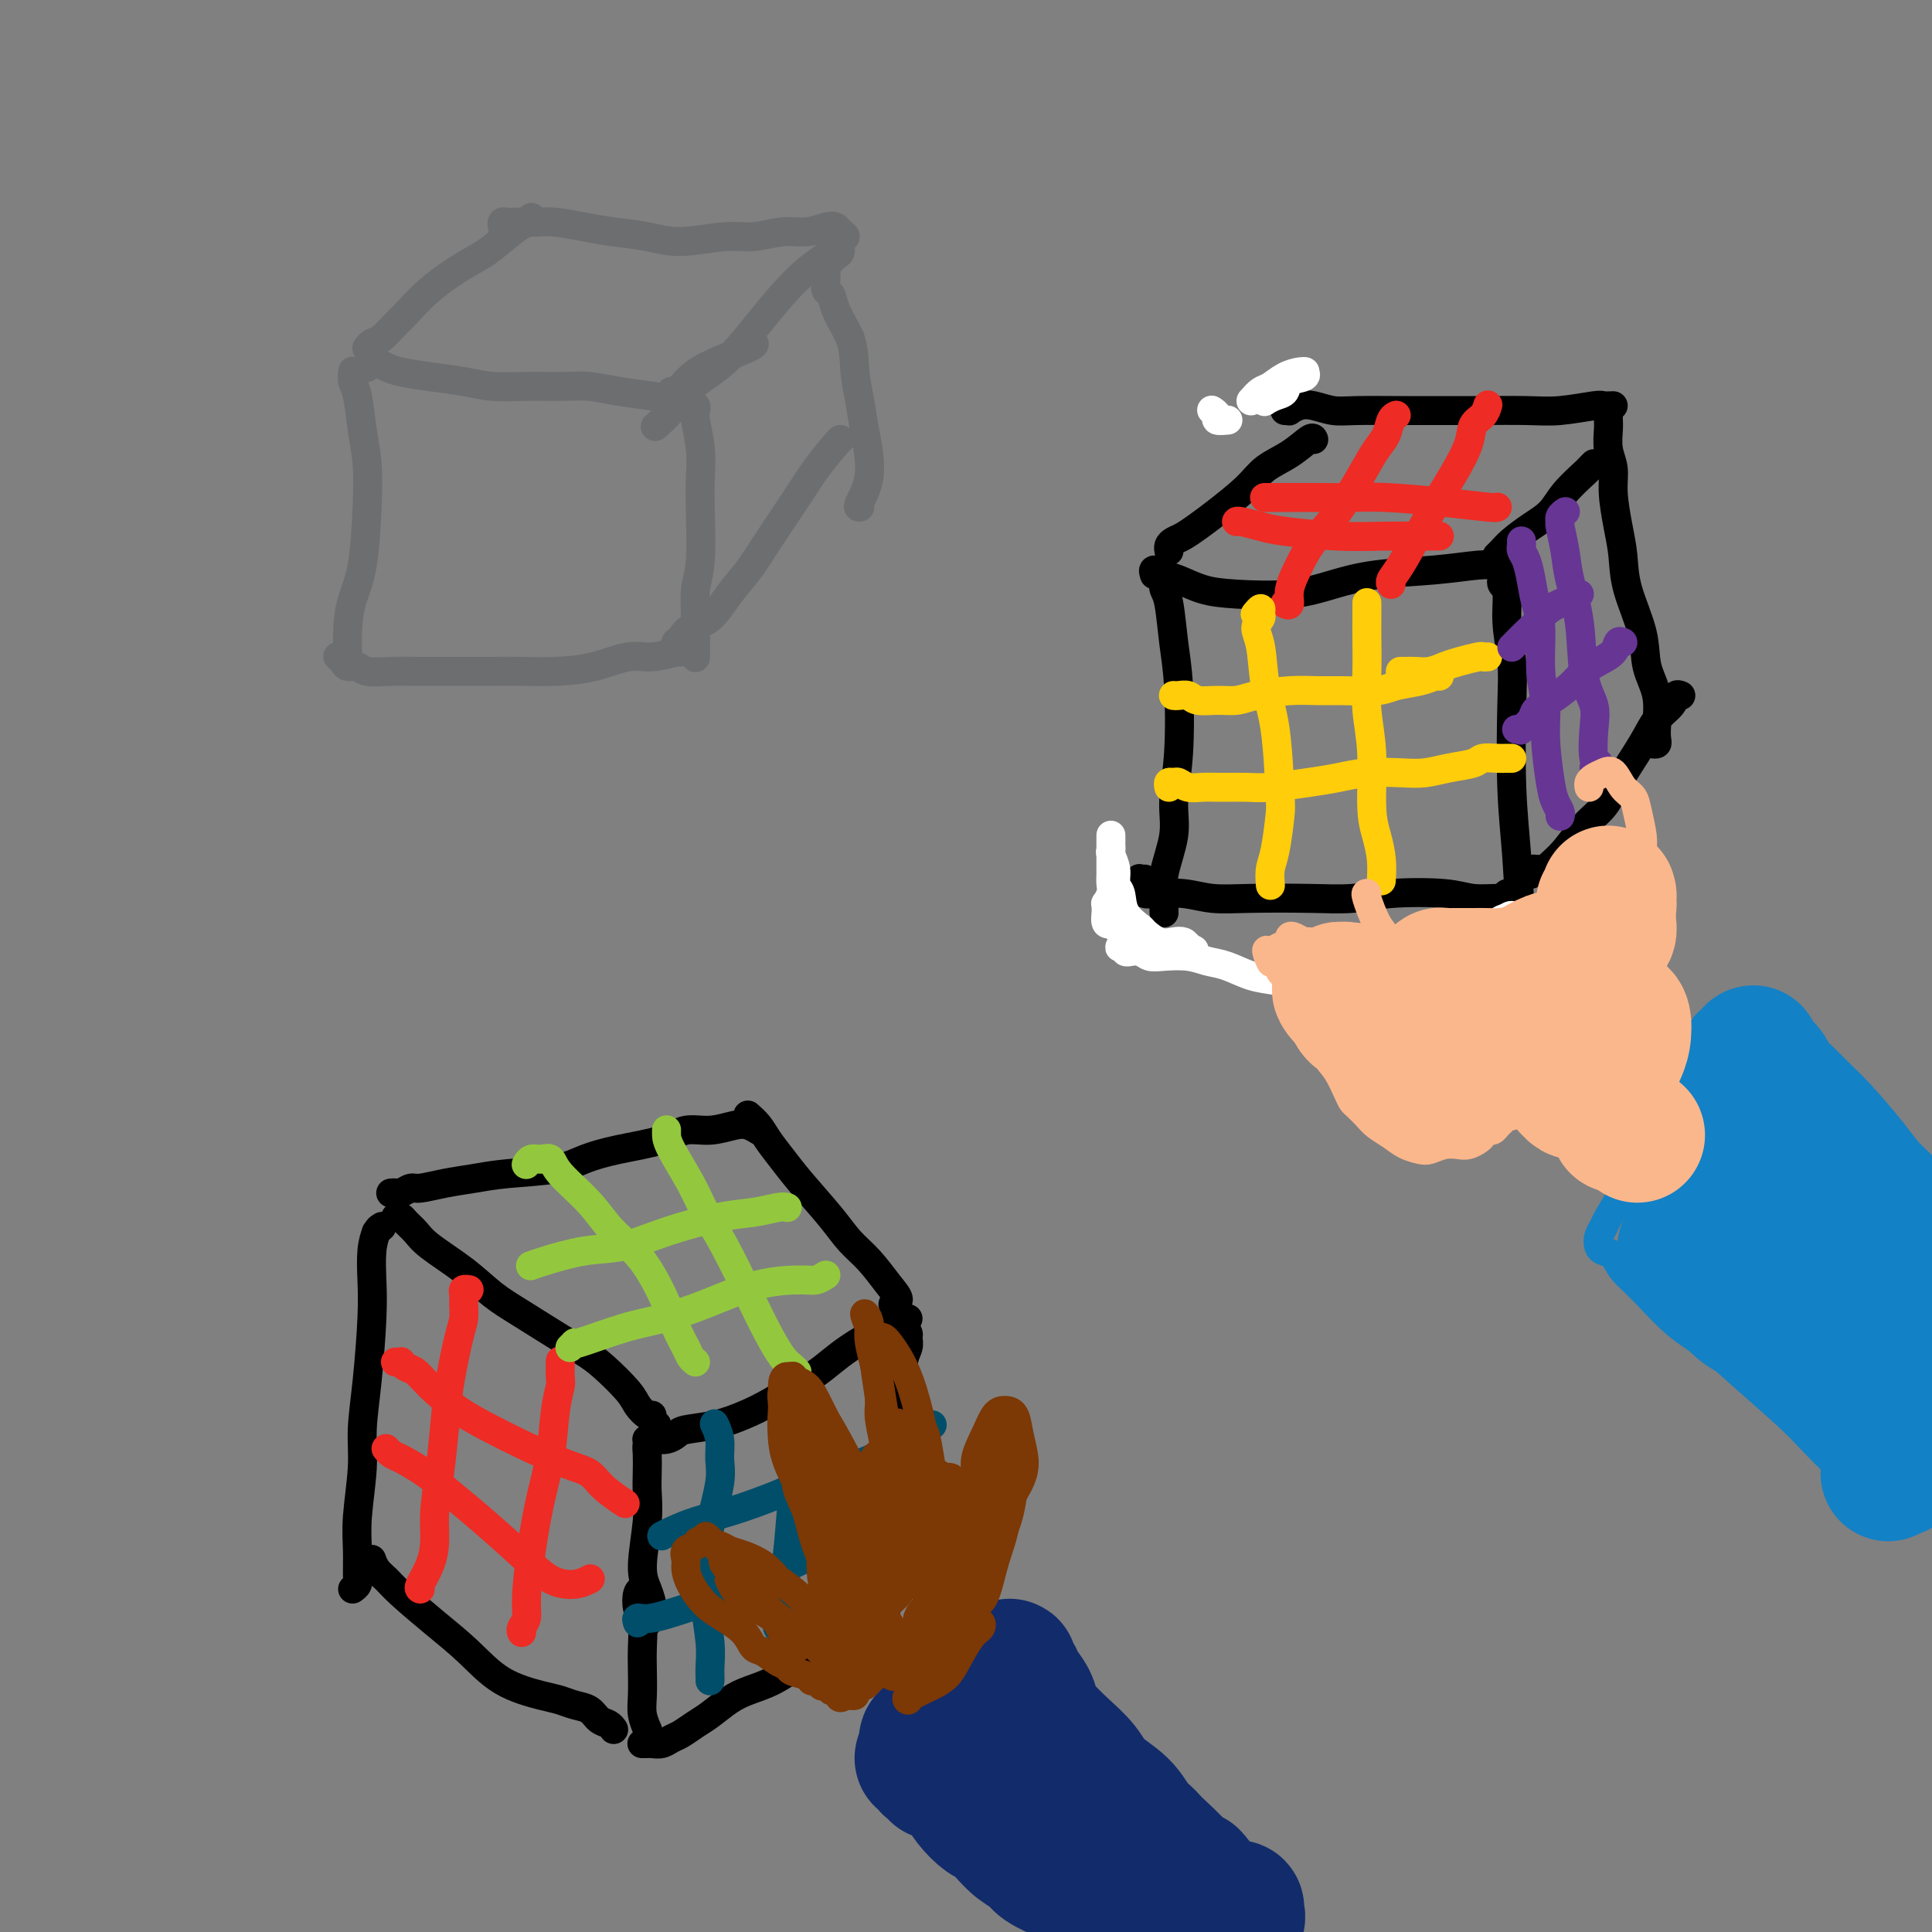 <svg viewBox='0 0 400 400' version='1.1' xmlns='http://www.w3.org/2000/svg' xmlns:xlink='http://www.w3.org/1999/xlink'><rect x="0" y="0" width="400" height="400" fill="#808080" stroke="none"/><g fill='none' stroke='#000000' stroke-width='6' stroke-linecap='round' stroke-linejoin='round'><path d='M78,255c-0.115,0.114 -0.230,0.228 0,0c0.230,-0.228 0.804,-0.797 1,-1c0.196,-0.203 0.014,-0.041 0,0c-0.014,0.041 0.141,-0.040 0,0c-0.141,0.040 -0.576,0.201 -1,1c-0.424,0.799 -0.836,2.235 -1,4c-0.164,1.765 -0.082,3.860 0,6c0.082,2.140 0.162,4.325 0,8c-0.162,3.675 -0.565,8.841 -1,13c-0.435,4.159 -0.901,7.310 -1,10c-0.099,2.690 0.170,4.920 0,8c-0.170,3.080 -0.780,7.010 -1,10c-0.220,2.990 -0.049,5.038 0,7c0.049,1.962 -0.025,3.836 0,5c0.025,1.164 0.150,1.618 0,2c-0.150,0.382 -0.575,0.691 -1,1'/><path d='M82,252c-0.096,0.018 -0.192,0.037 0,0c0.192,-0.037 0.672,-0.129 1,0c0.328,0.129 0.505,0.477 1,1c0.495,0.523 1.307,1.219 2,2c0.693,0.781 1.265,1.648 3,3c1.735,1.352 4.631,3.191 7,5c2.369,1.809 4.211,3.588 6,5c1.789,1.412 3.526,2.458 6,4c2.474,1.542 5.684,3.582 8,5c2.316,1.418 3.737,2.216 5,3c1.263,0.784 2.366,1.555 4,3c1.634,1.445 3.797,3.564 5,5c1.203,1.436 1.446,2.189 2,3c0.554,0.811 1.418,1.680 2,2c0.582,0.320 0.880,0.091 1,0c0.120,-0.091 0.060,-0.046 0,0'/><path d='M81,247c-0.097,0.009 -0.194,0.017 0,0c0.194,-0.017 0.679,-0.060 1,0c0.321,0.060 0.478,0.223 1,0c0.522,-0.223 1.407,-0.834 2,-1c0.593,-0.166 0.892,0.111 2,0c1.108,-0.111 3.025,-0.610 5,-1c1.975,-0.390 4.008,-0.671 6,-1c1.992,-0.329 3.943,-0.706 7,-1c3.057,-0.294 7.219,-0.503 10,-1c2.781,-0.497 4.182,-1.281 6,-2c1.818,-0.719 4.055,-1.373 7,-2c2.945,-0.627 6.599,-1.227 9,-2c2.401,-0.773 3.551,-1.720 5,-2c1.449,-0.280 3.198,0.107 5,0c1.802,-0.107 3.658,-0.709 5,-1c1.342,-0.291 2.169,-0.271 3,0c0.831,0.271 1.666,0.792 2,1c0.334,0.208 0.167,0.104 0,0'/><path d='M155,231c-0.013,-0.012 -0.026,-0.023 0,0c0.026,0.023 0.093,0.081 0,0c-0.093,-0.081 -0.344,-0.300 0,0c0.344,0.300 1.285,1.118 2,2c0.715,0.882 1.205,1.828 2,3c0.795,1.172 1.895,2.570 3,4c1.105,1.430 2.214,2.893 4,5c1.786,2.107 4.249,4.858 6,7c1.751,2.142 2.791,3.674 4,5c1.209,1.326 2.587,2.446 4,4c1.413,1.554 2.862,3.541 4,5c1.138,1.459 1.965,2.391 2,3c0.035,0.609 -0.721,0.895 -1,1c-0.279,0.105 -0.080,0.030 0,0c0.080,-0.030 0.040,-0.015 0,0'/><path d='M134,298c0.026,0.000 0.051,0.001 0,0c-0.051,-0.001 -0.179,-0.003 0,0c0.179,0.003 0.664,0.012 1,0c0.336,-0.012 0.525,-0.044 1,0c0.475,0.044 1.238,0.164 2,0c0.762,-0.164 1.522,-0.611 2,-1c0.478,-0.389 0.673,-0.719 2,-1c1.327,-0.281 3.786,-0.511 6,-1c2.214,-0.489 4.184,-1.236 6,-2c1.816,-0.764 3.479,-1.545 6,-3c2.521,-1.455 5.900,-3.584 8,-5c2.100,-1.416 2.920,-2.121 4,-3c1.080,-0.879 2.418,-1.934 4,-3c1.582,-1.066 3.407,-2.142 5,-3c1.593,-0.858 2.953,-1.498 4,-2c1.047,-0.502 1.782,-0.866 2,-1c0.218,-0.134 -0.081,-0.038 0,0c0.081,0.038 0.540,0.019 1,0'/><path d='M136,295c-0.022,0.439 -0.044,0.878 0,1c0.044,0.122 0.156,-0.075 0,0c-0.156,0.075 -0.578,0.420 -1,1c-0.422,0.580 -0.844,1.396 -1,2c-0.156,0.604 -0.046,0.997 0,2c0.046,1.003 0.029,2.616 0,4c-0.029,1.384 -0.070,2.538 0,4c0.070,1.462 0.250,3.232 0,6c-0.250,2.768 -0.928,6.535 -1,9c-0.072,2.465 0.464,3.627 1,5c0.536,1.373 1.071,2.956 1,4c-0.071,1.044 -0.750,1.550 -1,2c-0.250,0.450 -0.071,0.843 0,1c0.071,0.157 0.036,0.079 0,0'/><path d='M77,323c0.017,0.048 0.035,0.096 0,0c-0.035,-0.096 -0.122,-0.337 0,0c0.122,0.337 0.453,1.253 1,2c0.547,0.747 1.311,1.327 2,2c0.689,0.673 1.304,1.441 3,3c1.696,1.559 4.474,3.909 7,6c2.526,2.091 4.801,3.922 7,6c2.199,2.078 4.322,4.401 7,6c2.678,1.599 5.911,2.474 8,3c2.089,0.526 3.036,0.704 4,1c0.964,0.296 1.947,0.710 3,1c1.053,0.290 2.177,0.456 3,1c0.823,0.544 1.345,1.466 2,2c0.655,0.534 1.444,0.679 2,1c0.556,0.321 0.881,0.817 1,1c0.119,0.183 0.034,0.052 0,0c-0.034,-0.052 -0.017,-0.026 0,0'/><path d='M133,329c-0.392,0.142 -0.785,0.284 -1,1c-0.215,0.716 -0.254,2.008 0,3c0.254,0.992 0.799,1.686 1,3c0.201,1.314 0.058,3.249 0,5c-0.058,1.751 -0.029,3.317 0,5c0.029,1.683 0.059,3.482 0,5c-0.059,1.518 -0.208,2.755 0,4c0.208,1.245 0.774,2.499 1,3c0.226,0.501 0.113,0.251 0,0'/><path d='M133,361c-0.096,-0.002 -0.191,-0.004 0,0c0.191,0.004 0.669,0.013 1,0c0.331,-0.013 0.514,-0.048 1,0c0.486,0.048 1.273,0.180 2,0c0.727,-0.180 1.394,-0.671 2,-1c0.606,-0.329 1.150,-0.497 2,-1c0.850,-0.503 2.004,-1.341 3,-2c0.996,-0.659 1.834,-1.139 3,-2c1.166,-0.861 2.660,-2.104 4,-3c1.340,-0.896 2.525,-1.446 4,-2c1.475,-0.554 3.241,-1.110 5,-2c1.759,-0.890 3.512,-2.112 5,-3c1.488,-0.888 2.712,-1.442 4,-2c1.288,-0.558 2.640,-1.120 4,-2c1.360,-0.880 2.729,-2.078 4,-3c1.271,-0.922 2.444,-1.567 3,-2c0.556,-0.433 0.496,-0.655 1,-1c0.504,-0.345 1.573,-0.813 2,-1c0.427,-0.187 0.214,-0.094 0,0'/><path d='M187,274c-0.008,-0.120 -0.017,-0.240 0,0c0.017,0.240 0.058,0.840 0,1c-0.058,0.160 -0.216,-0.120 0,0c0.216,0.120 0.808,0.640 1,1c0.192,0.360 -0.014,0.559 0,1c0.014,0.441 0.250,1.123 0,2c-0.250,0.877 -0.984,1.948 -1,4c-0.016,2.052 0.686,5.086 1,8c0.314,2.914 0.238,5.708 0,8c-0.238,2.292 -0.640,4.081 -1,7c-0.360,2.919 -0.678,6.968 -1,10c-0.322,3.032 -0.647,5.047 -1,7c-0.353,1.953 -0.736,3.844 -1,6c-0.264,2.156 -0.411,4.578 -1,6c-0.589,1.422 -1.620,1.844 -2,2c-0.380,0.156 -0.109,0.044 0,0c0.109,-0.044 0.054,-0.022 0,0'/><path d='M241,121c0.024,-0.074 0.048,-0.149 0,0c-0.048,0.149 -0.169,0.521 0,1c0.169,0.479 0.630,1.064 1,3c0.370,1.936 0.651,5.224 1,8c0.349,2.776 0.765,5.039 1,9c0.235,3.961 0.287,9.621 0,14c-0.287,4.379 -0.914,7.478 -1,10c-0.086,2.522 0.369,4.469 0,7c-0.369,2.531 -1.563,5.648 -2,8c-0.437,2.352 -0.118,3.941 0,5c0.118,1.059 0.034,1.588 0,2c-0.034,0.412 -0.017,0.706 0,1'/><path d='M239,119c-0.166,-0.520 -0.332,-1.040 0,-1c0.332,0.040 1.163,0.639 2,1c0.837,0.361 1.680,0.483 3,1c1.320,0.517 3.116,1.428 5,2c1.884,0.572 3.855,0.806 7,1c3.145,0.194 7.464,0.350 11,0c3.536,-0.350 6.288,-1.204 9,-2c2.712,-0.796 5.384,-1.534 9,-2c3.616,-0.466 8.175,-0.661 12,-1c3.825,-0.339 6.914,-0.822 9,-1c2.086,-0.178 3.167,-0.051 4,0c0.833,0.051 1.416,0.025 2,0'/><path d='M237,182c-0.416,0.032 -0.831,0.064 -1,0c-0.169,-0.064 -0.091,-0.224 0,0c0.091,0.224 0.195,0.831 0,1c-0.195,0.169 -0.689,-0.099 -1,0c-0.311,0.099 -0.438,0.566 0,1c0.438,0.434 1.440,0.834 2,1c0.560,0.166 0.678,0.097 2,0c1.322,-0.097 3.850,-0.221 6,0c2.150,0.221 3.924,0.788 6,1c2.076,0.212 4.456,0.070 8,0c3.544,-0.070 8.252,-0.067 12,0c3.748,0.067 6.535,0.200 9,0c2.465,-0.200 4.607,-0.732 8,-1c3.393,-0.268 8.036,-0.271 11,0c2.964,0.271 4.248,0.815 6,1c1.752,0.185 3.972,0.011 5,0c1.028,-0.011 0.865,0.140 1,0c0.135,-0.140 0.567,-0.570 1,-1'/><path d='M311,120c-0.121,0.325 -0.242,0.649 0,1c0.242,0.351 0.849,0.727 1,2c0.151,1.273 -0.152,3.441 0,6c0.152,2.559 0.761,5.510 1,8c0.239,2.490 0.110,4.521 0,9c-0.110,4.479 -0.201,11.406 0,17c0.201,5.594 0.695,9.855 1,14c0.305,4.145 0.422,8.173 1,12c0.578,3.827 1.617,7.453 2,9c0.383,1.547 0.109,1.013 0,1c-0.109,-0.013 -0.055,0.493 0,1'/><path d='M242,114c0.019,0.088 0.038,0.176 0,0c-0.038,-0.176 -0.134,-0.615 0,-1c0.134,-0.385 0.497,-0.717 1,-1c0.503,-0.283 1.147,-0.516 2,-1c0.853,-0.484 1.914,-1.220 3,-2c1.086,-0.780 2.196,-1.603 4,-3c1.804,-1.397 4.301,-3.366 6,-5c1.699,-1.634 2.600,-2.933 4,-4c1.400,-1.067 3.300,-1.903 5,-3c1.700,-1.097 3.200,-2.456 4,-3c0.800,-0.544 0.900,-0.272 1,0'/><path d='M310,115c-0.078,0.072 -0.155,0.144 0,0c0.155,-0.144 0.543,-0.505 1,-1c0.457,-0.495 0.984,-1.124 2,-2c1.016,-0.876 2.520,-1.999 4,-3c1.480,-1.001 2.935,-1.879 4,-3c1.065,-1.121 1.739,-2.486 3,-4c1.261,-1.514 3.109,-3.177 4,-4c0.891,-0.823 0.826,-0.807 1,-1c0.174,-0.193 0.587,-0.597 1,-1'/><path d='M266,85c0.466,-0.028 0.932,-0.056 1,0c0.068,0.056 -0.262,0.197 0,0c0.262,-0.197 1.114,-0.732 2,-1c0.886,-0.268 1.805,-0.268 3,0c1.195,0.268 2.667,0.804 4,1c1.333,0.196 2.526,0.052 5,0c2.474,-0.052 6.230,-0.013 9,0c2.770,0.013 4.553,-0.000 7,0c2.447,0.000 5.558,0.014 9,0c3.442,-0.014 7.215,-0.056 10,0c2.785,0.056 4.582,0.211 7,0c2.418,-0.211 5.459,-0.788 7,-1c1.541,-0.212 1.583,-0.061 2,0c0.417,0.061 1.208,0.030 2,0'/><path d='M333,86c0.002,-0.078 0.005,-0.157 0,0c-0.005,0.157 -0.016,0.549 0,1c0.016,0.451 0.060,0.962 0,2c-0.060,1.038 -0.223,2.604 0,4c0.223,1.396 0.831,2.624 1,4c0.169,1.376 -0.102,2.901 0,5c0.102,2.099 0.575,4.773 1,7c0.425,2.227 0.801,4.008 1,6c0.199,1.992 0.221,4.196 1,7c0.779,2.804 2.314,6.208 3,9c0.686,2.792 0.524,4.972 1,7c0.476,2.028 1.589,3.902 2,6c0.411,2.098 0.121,4.418 0,6c-0.121,1.582 -0.071,2.426 0,3c0.071,0.574 0.163,0.878 0,1c-0.163,0.122 -0.582,0.061 -1,0'/><path d='M317,181c-0.119,-0.422 -0.239,-0.845 0,-1c0.239,-0.155 0.836,-0.043 1,0c0.164,0.043 -0.106,0.019 0,0c0.106,-0.019 0.586,-0.031 1,0c0.414,0.031 0.761,0.105 1,0c0.239,-0.105 0.368,-0.390 1,-1c0.632,-0.610 1.765,-1.544 3,-3c1.235,-1.456 2.570,-3.432 4,-5c1.430,-1.568 2.954,-2.727 4,-4c1.046,-1.273 1.614,-2.660 3,-5c1.386,-2.340 3.590,-5.633 5,-8c1.410,-2.367 2.028,-3.810 3,-5c0.972,-1.190 2.300,-2.128 3,-3c0.700,-0.872 0.771,-1.678 1,-2c0.229,-0.322 0.614,-0.161 1,0'/></g>
<g fill='none' stroke='#FFFFFF' stroke-width='6' stroke-linecap='round' stroke-linejoin='round'><path d='M321,207c0.347,0.210 0.693,0.420 1,0c0.307,-0.420 0.574,-1.471 1,-2c0.426,-0.529 1.011,-0.535 1,-1c-0.011,-0.465 -0.619,-1.389 -1,-2c-0.381,-0.611 -0.536,-0.910 -1,-1c-0.464,-0.090 -1.237,0.030 -2,0c-0.763,-0.030 -1.516,-0.208 -2,0c-0.484,0.208 -0.700,0.803 -1,1c-0.300,0.197 -0.683,-0.004 -1,0c-0.317,0.004 -0.569,0.212 -1,0c-0.431,-0.212 -1.041,-0.844 -1,-1c0.041,-0.156 0.732,0.165 1,0c0.268,-0.165 0.113,-0.818 0,-1c-0.113,-0.182 -0.184,0.105 0,0c0.184,-0.105 0.624,-0.602 1,-1c0.376,-0.398 0.690,-0.696 1,-1c0.310,-0.304 0.617,-0.614 1,-1c0.383,-0.386 0.843,-0.850 1,-1c0.157,-0.150 0.011,0.012 0,0c-0.011,-0.012 0.114,-0.199 0,0c-0.114,0.199 -0.468,0.786 -1,1c-0.532,0.214 -1.242,0.057 -2,0c-0.758,-0.057 -1.563,-0.015 -2,0c-0.437,0.015 -0.507,0.001 -1,0c-0.493,-0.001 -1.409,0.011 -2,0c-0.591,-0.011 -0.856,-0.044 -1,0c-0.144,0.044 -0.166,0.167 0,0c0.166,-0.167 0.519,-0.622 1,-1c0.481,-0.378 1.091,-0.679 2,-1c0.909,-0.321 2.117,-0.663 3,-1c0.883,-0.337 1.442,-0.668 2,-1'/><path d='M318,193c1.494,-0.785 1.730,-0.747 2,-1c0.270,-0.253 0.574,-0.797 1,-1c0.426,-0.203 0.973,-0.066 1,0c0.027,0.066 -0.468,0.060 -1,0c-0.532,-0.060 -1.103,-0.175 -2,0c-0.897,0.175 -2.120,0.639 -3,1c-0.880,0.361 -1.417,0.618 -2,1c-0.583,0.382 -1.212,0.888 -2,1c-0.788,0.112 -1.736,-0.169 -2,0c-0.264,0.169 0.155,0.790 0,1c-0.155,0.210 -0.886,0.010 -1,0c-0.114,-0.010 0.389,0.170 1,0c0.611,-0.170 1.331,-0.690 2,-1c0.669,-0.310 1.286,-0.408 2,-1c0.714,-0.592 1.524,-1.676 2,-2c0.476,-0.324 0.619,0.112 1,0c0.381,-0.112 0.999,-0.773 1,-1c0.001,-0.227 -0.616,-0.020 -1,0c-0.384,0.020 -0.537,-0.149 -1,0c-0.463,0.149 -1.238,0.614 -2,1c-0.762,0.386 -1.510,0.692 -2,1c-0.490,0.308 -0.720,0.616 -1,1c-0.280,0.384 -0.609,0.842 -1,1c-0.391,0.158 -0.844,0.014 -1,0c-0.156,-0.014 -0.014,0.101 0,0c0.014,-0.101 -0.101,-0.419 0,-1c0.101,-0.581 0.419,-1.424 1,-2c0.581,-0.576 1.424,-0.886 2,-1c0.576,-0.114 0.886,-0.031 1,0c0.114,0.031 0.033,0.009 0,0c-0.033,-0.009 -0.016,-0.004 0,0'/><path d='M313,190c0.335,-0.730 -0.328,-0.554 -1,0c-0.672,0.554 -1.351,1.485 -2,2c-0.649,0.515 -1.266,0.614 -2,1c-0.734,0.386 -1.586,1.060 -3,2c-1.414,0.940 -3.392,2.146 -5,3c-1.608,0.854 -2.847,1.357 -4,2c-1.153,0.643 -2.222,1.427 -4,2c-1.778,0.573 -4.267,0.935 -6,1c-1.733,0.065 -2.710,-0.167 -4,0c-1.290,0.167 -2.893,0.731 -5,1c-2.107,0.269 -4.716,0.241 -7,0c-2.284,-0.241 -4.241,-0.695 -6,-1c-1.759,-0.305 -3.321,-0.460 -5,-1c-1.679,-0.540 -3.475,-1.464 -5,-2c-1.525,-0.536 -2.778,-0.683 -4,-1c-1.222,-0.317 -2.412,-0.803 -4,-1c-1.588,-0.197 -3.573,-0.106 -5,0c-1.427,0.106 -2.295,0.225 -3,0c-0.705,-0.225 -1.246,-0.796 -2,-1c-0.754,-0.204 -1.722,-0.041 -2,0c-0.278,0.041 0.135,-0.041 0,0c-0.135,0.041 -0.817,0.204 -1,0c-0.183,-0.204 0.134,-0.776 0,-1c-0.134,-0.224 -0.719,-0.101 -1,0c-0.281,0.101 -0.256,0.181 0,0c0.256,-0.181 0.744,-0.622 1,-1c0.256,-0.378 0.278,-0.692 0,-1c-0.278,-0.308 -0.858,-0.608 -1,-1c-0.142,-0.392 0.154,-0.875 0,-1c-0.154,-0.125 -0.758,0.107 -1,0c-0.242,-0.107 -0.121,-0.554 0,-1'/><path d='M231,191c-0.630,-0.958 -0.704,-0.352 -1,0c-0.296,0.352 -0.812,0.450 -1,0c-0.188,-0.450 -0.047,-1.447 0,-2c0.047,-0.553 -0.002,-0.662 0,-1c0.002,-0.338 0.053,-0.906 0,-1c-0.053,-0.094 -0.210,0.284 0,0c0.210,-0.284 0.788,-1.231 1,-2c0.212,-0.769 0.057,-1.362 0,-2c-0.057,-0.638 -0.015,-1.323 0,-2c0.015,-0.677 0.004,-1.348 0,-2c-0.004,-0.652 -0.001,-1.285 0,-2c0.001,-0.715 0.000,-1.512 0,-2c-0.000,-0.488 -0.000,-0.667 0,-1c0.000,-0.333 0.000,-0.818 0,-1c-0.000,-0.182 -0.000,-0.060 0,0c0.000,0.060 0.000,0.058 0,0c-0.000,-0.058 -0.001,-0.172 0,0c0.001,0.172 0.004,0.629 0,1c-0.004,0.371 -0.016,0.656 0,1c0.016,0.344 0.060,0.748 0,1c-0.060,0.252 -0.226,0.353 0,1c0.226,0.647 0.842,1.841 1,3c0.158,1.159 -0.142,2.284 0,3c0.142,0.716 0.726,1.022 1,2c0.274,0.978 0.237,2.626 1,4c0.763,1.374 2.327,2.472 3,3c0.673,0.528 0.457,0.484 1,1c0.543,0.516 1.847,1.592 3,2c1.153,0.408 2.157,0.148 3,0c0.843,-0.148 1.527,-0.185 2,0c0.473,0.185 0.737,0.593 1,1'/><path d='M246,196c2.167,1.167 1.083,0.583 0,0'/><path d='M251,85c-0.129,-0.083 -0.258,-0.166 0,0c0.258,0.166 0.904,0.581 1,1c0.096,0.419 -0.359,0.844 0,1c0.359,0.156 1.531,0.045 2,0c0.469,-0.045 0.234,-0.022 0,0'/><path d='M259,83c0.688,-0.785 1.375,-1.569 2,-2c0.625,-0.431 1.186,-0.508 2,-1c0.814,-0.492 1.880,-1.400 3,-2c1.120,-0.600 2.294,-0.890 3,-1c0.706,-0.110 0.945,-0.038 1,0c0.055,0.038 -0.073,0.041 0,0c0.073,-0.041 0.346,-0.127 0,0c-0.346,0.127 -1.309,0.466 -2,1c-0.691,0.534 -1.108,1.264 -2,2c-0.892,0.736 -2.260,1.477 -3,2c-0.740,0.523 -0.853,0.827 -1,1c-0.147,0.173 -0.329,0.215 0,0c0.329,-0.215 1.170,-0.688 2,-1c0.830,-0.312 1.648,-0.462 2,-1c0.352,-0.538 0.238,-1.465 1,-2c0.762,-0.535 2.400,-0.680 3,-1c0.600,-0.320 0.162,-0.817 0,-1c-0.162,-0.183 -0.046,-0.052 0,0c0.046,0.052 0.023,0.026 0,0'/></g>
<g fill='none' stroke='#EE2B24' stroke-width='6' stroke-linecap='round' stroke-linejoin='round'><path d='M97,267c0.114,0.020 0.227,0.039 0,0c-0.227,-0.039 -0.795,-0.137 -1,0c-0.205,0.137 -0.048,0.508 0,1c0.048,0.492 -0.015,1.103 0,2c0.015,0.897 0.106,2.078 0,3c-0.106,0.922 -0.411,1.585 -1,4c-0.589,2.415 -1.464,6.581 -2,10c-0.536,3.419 -0.734,6.090 -1,9c-0.266,2.910 -0.601,6.058 -1,9c-0.399,2.942 -0.864,5.678 -1,8c-0.136,2.322 0.056,4.231 0,6c-0.056,1.769 -0.361,3.399 -1,5c-0.639,1.601 -1.611,3.172 -2,4c-0.389,0.828 -0.194,0.914 0,1'/><path d='M116,282c-0.002,0.081 -0.004,0.163 0,0c0.004,-0.163 0.013,-0.570 0,0c-0.013,0.570 -0.048,2.118 0,3c0.048,0.882 0.178,1.098 0,2c-0.178,0.902 -0.665,2.489 -1,5c-0.335,2.511 -0.520,5.947 -1,9c-0.480,3.053 -1.257,5.725 -2,9c-0.743,3.275 -1.453,7.154 -2,11c-0.547,3.846 -0.930,7.660 -1,10c-0.070,2.340 0.173,3.207 0,4c-0.173,0.793 -0.764,1.512 -1,2c-0.236,0.488 -0.118,0.744 0,1'/><path d='M82,282c-0.118,-0.007 -0.236,-0.014 0,0c0.236,0.014 0.827,0.049 1,0c0.173,-0.049 -0.070,-0.184 0,0c0.070,0.184 0.454,0.685 1,1c0.546,0.315 1.253,0.442 2,1c0.747,0.558 1.532,1.547 3,3c1.468,1.453 3.618,3.372 6,5c2.382,1.628 4.996,2.966 7,4c2.004,1.034 3.399,1.763 6,3c2.601,1.237 6.407,2.984 9,4c2.593,1.016 3.973,1.303 5,2c1.027,0.697 1.699,1.803 3,3c1.301,1.197 3.229,2.485 4,3c0.771,0.515 0.386,0.258 0,0'/><path d='M80,300c0.023,0.027 0.045,0.054 0,0c-0.045,-0.054 -0.159,-0.188 0,0c0.159,0.188 0.590,0.700 1,1c0.410,0.300 0.801,0.389 2,1c1.199,0.611 3.208,1.743 5,3c1.792,1.257 3.368,2.639 5,4c1.632,1.361 3.320,2.701 6,5c2.680,2.299 6.351,5.558 9,8c2.649,2.442 4.277,4.067 6,5c1.723,0.933 3.541,1.174 5,1c1.459,-0.174 2.560,-0.764 3,-1c0.440,-0.236 0.220,-0.118 0,0'/><path d='M289,86c0.000,-0.000 0.000,-0.000 0,0c-0.000,0.000 -0.000,0.000 0,0c0.000,-0.000 0.001,-0.000 0,0c-0.001,0.000 -0.003,0.001 0,0c0.003,-0.001 0.013,-0.005 0,0c-0.013,0.005 -0.047,0.020 0,0c0.047,-0.020 0.177,-0.074 0,0c-0.177,0.074 -0.661,0.276 -1,1c-0.339,0.724 -0.534,1.971 -1,3c-0.466,1.029 -1.202,1.842 -2,3c-0.798,1.158 -1.657,2.662 -3,5c-1.343,2.338 -3.168,5.509 -5,8c-1.832,2.491 -3.670,4.300 -5,6c-1.330,1.700 -2.150,3.291 -3,5c-0.850,1.709 -1.729,3.537 -2,5c-0.271,1.463 0.065,2.561 0,3c-0.065,0.439 -0.533,0.220 -1,0'/><path d='M308,84c-0.015,0.050 -0.030,0.100 0,0c0.030,-0.100 0.104,-0.351 0,0c-0.104,0.351 -0.386,1.305 -1,2c-0.614,0.695 -1.559,1.131 -2,2c-0.441,0.869 -0.376,2.172 -1,4c-0.624,1.828 -1.936,4.181 -3,6c-1.064,1.819 -1.879,3.103 -3,5c-1.121,1.897 -2.548,4.405 -4,7c-1.452,2.595 -2.929,5.276 -4,7c-1.071,1.724 -1.734,2.493 -2,3c-0.266,0.507 -0.133,0.754 0,1'/><path d='M262,103c-0.172,-0.000 -0.345,-0.001 0,0c0.345,0.001 1.207,0.003 3,0c1.793,-0.003 4.515,-0.011 7,0c2.485,0.011 4.732,0.042 7,0c2.268,-0.042 4.556,-0.155 8,0c3.444,0.155 8.043,0.580 12,1c3.957,0.420 7.274,0.834 9,1c1.726,0.166 1.863,0.083 2,0'/><path d='M256,108c0.049,-0.091 0.098,-0.182 1,0c0.902,0.182 2.659,0.637 4,1c1.341,0.363 2.268,0.633 5,1c2.732,0.367 7.268,0.830 11,1c3.732,0.170 6.659,0.046 10,0c3.341,-0.046 7.098,-0.013 9,0c1.902,0.013 1.951,0.007 2,0'/></g>
<g fill='none' stroke='#004E6A' stroke-width='6' stroke-linecap='round' stroke-linejoin='round'><path d='M148,295c0.031,0.065 0.063,0.130 0,0c-0.063,-0.130 -0.220,-0.456 0,0c0.220,0.456 0.816,1.694 1,3c0.184,1.306 -0.043,2.681 0,4c0.043,1.319 0.355,2.582 0,5c-0.355,2.418 -1.377,5.992 -2,9c-0.623,3.008 -0.846,5.450 -1,8c-0.154,2.550 -0.237,5.208 0,8c0.237,2.792 0.796,5.717 1,8c0.204,2.283 0.055,3.922 0,5c-0.055,1.078 -0.016,1.594 0,2c0.016,0.406 0.008,0.703 0,1'/><path d='M166,290c0.006,-0.304 0.013,-0.608 0,0c-0.013,0.608 -0.045,2.128 0,4c0.045,1.872 0.166,4.095 0,6c-0.166,1.905 -0.618,3.490 -1,5c-0.382,1.510 -0.695,2.943 -1,6c-0.305,3.057 -0.604,7.736 -1,11c-0.396,3.264 -0.890,5.112 -1,7c-0.110,1.888 0.163,3.816 0,5c-0.163,1.184 -0.761,1.624 -1,2c-0.239,0.376 -0.120,0.688 0,1'/><path d='M137,318c0.419,-0.232 0.837,-0.465 2,-1c1.163,-0.535 3.069,-1.373 5,-2c1.931,-0.627 3.885,-1.042 7,-2c3.115,-0.958 7.390,-2.459 11,-4c3.610,-1.541 6.553,-3.120 9,-4c2.447,-0.880 4.396,-1.059 7,-2c2.604,-0.941 5.863,-2.644 8,-4c2.137,-1.356 3.152,-2.365 4,-3c0.848,-0.635 1.528,-0.896 2,-1c0.472,-0.104 0.736,-0.052 1,0'/><path d='M132,336c-0.166,-0.471 -0.333,-0.943 0,-1c0.333,-0.057 1.164,0.299 3,0c1.836,-0.299 4.677,-1.253 7,-2c2.323,-0.747 4.127,-1.288 6,-2c1.873,-0.712 3.814,-1.596 7,-3c3.186,-1.404 7.616,-3.329 11,-5c3.384,-1.671 5.721,-3.087 8,-4c2.279,-0.913 4.498,-1.323 6,-2c1.502,-0.677 2.286,-1.622 3,-2c0.714,-0.378 1.357,-0.189 2,0'/></g>
<g fill='none' stroke='#93C83E' stroke-width='6' stroke-linecap='round' stroke-linejoin='round'><path d='M109,241c0.018,-0.031 0.036,-0.063 0,0c-0.036,0.063 -0.126,0.220 0,0c0.126,-0.220 0.469,-0.816 1,-1c0.531,-0.184 1.249,0.042 2,0c0.751,-0.042 1.536,-0.354 2,0c0.464,0.354 0.607,1.375 2,3c1.393,1.625 4.035,3.855 6,6c1.965,2.145 3.251,4.206 5,6c1.749,1.794 3.960,3.321 6,6c2.040,2.679 3.908,6.511 5,9c1.092,2.489 1.406,3.636 2,5c0.594,1.364 1.468,2.944 2,4c0.532,1.056 0.724,1.587 1,2c0.276,0.413 0.638,0.706 1,1'/><path d='M138,234c0.003,-0.069 0.005,-0.138 0,0c-0.005,0.138 -0.019,0.482 0,1c0.019,0.518 0.069,1.210 1,3c0.931,1.790 2.741,4.680 4,7c1.259,2.320 1.965,4.071 3,6c1.035,1.929 2.400,4.037 4,7c1.600,2.963 3.437,6.783 5,10c1.563,3.217 2.852,5.831 4,8c1.148,2.169 2.155,3.892 3,5c0.845,1.108 1.527,1.602 2,2c0.473,0.398 0.736,0.699 1,1'/><path d='M110,262c-0.148,0.056 -0.296,0.112 0,0c0.296,-0.112 1.036,-0.391 3,-1c1.964,-0.609 5.153,-1.549 8,-2c2.847,-0.451 5.350,-0.412 8,-1c2.650,-0.588 5.445,-1.804 9,-3c3.555,-1.196 7.870,-2.372 11,-3c3.130,-0.628 5.073,-0.708 7,-1c1.927,-0.292 3.836,-0.798 5,-1c1.164,-0.202 1.582,-0.101 2,0'/><path d='M118,279c0.532,-0.502 1.064,-1.004 1,-1c-0.064,0.004 -0.724,0.513 1,0c1.724,-0.513 5.831,-2.046 9,-3c3.169,-0.954 5.401,-1.327 8,-2c2.599,-0.673 5.564,-1.647 9,-3c3.436,-1.353 7.344,-3.084 11,-4c3.656,-0.916 7.061,-1.016 9,-1c1.939,0.016 2.411,0.147 3,0c0.589,-0.147 1.294,-0.574 2,-1'/></g>
<g fill='none' stroke='#FFCD0A' stroke-width='6' stroke-linecap='round' stroke-linejoin='round'><path d='M260,127c-0.116,0.138 -0.232,0.277 0,0c0.232,-0.277 0.811,-0.969 1,-1c0.189,-0.031 -0.014,0.601 0,1c0.014,0.399 0.245,0.566 0,1c-0.245,0.434 -0.966,1.135 -1,2c-0.034,0.865 0.619,1.893 1,4c0.381,2.107 0.492,5.292 1,8c0.508,2.708 1.414,4.941 2,9c0.586,4.059 0.850,9.946 1,13c0.150,3.054 0.184,3.274 0,5c-0.184,1.726 -0.585,4.957 -1,7c-0.415,2.043 -0.842,2.896 -1,4c-0.158,1.104 -0.045,2.458 0,3c0.045,0.542 0.023,0.271 0,0'/><path d='M283,125c0.000,0.070 0.000,0.140 0,0c-0.000,-0.140 -0.001,-0.491 0,0c0.001,0.491 0.004,1.822 0,3c-0.004,1.178 -0.016,2.201 0,4c0.016,1.799 0.060,4.374 0,7c-0.060,2.626 -0.222,5.303 0,8c0.222,2.697 0.830,5.413 1,9c0.170,3.587 -0.098,8.044 0,11c0.098,2.956 0.562,4.411 1,6c0.438,1.589 0.849,3.312 1,5c0.151,1.688 0.043,3.339 0,4c-0.043,0.661 -0.022,0.330 0,0'/><path d='M243,144c0.017,0.002 0.033,0.004 0,0c-0.033,-0.004 -0.116,-0.015 0,0c0.116,0.015 0.432,0.057 1,0c0.568,-0.057 1.387,-0.214 2,0c0.613,0.214 1.019,0.800 2,1c0.981,0.200 2.537,0.015 4,0c1.463,-0.015 2.831,0.139 4,0c1.169,-0.139 2.137,-0.572 4,-1c1.863,-0.428 4.622,-0.850 7,-1c2.378,-0.150 4.376,-0.029 6,0c1.624,0.029 2.872,-0.034 5,0c2.128,0.034 5.134,0.167 7,0c1.866,-0.167 2.593,-0.632 4,-1c1.407,-0.368 3.494,-0.637 5,-1c1.506,-0.363 2.430,-0.818 3,-1c0.570,-0.182 0.785,-0.091 1,0'/><path d='M242,163c-0.094,-0.431 -0.189,-0.862 0,-1c0.189,-0.138 0.660,0.016 1,0c0.340,-0.016 0.548,-0.201 1,0c0.452,0.201 1.149,0.787 2,1c0.851,0.213 1.857,0.054 3,0c1.143,-0.054 2.422,-0.003 4,0c1.578,0.003 3.455,-0.041 5,0c1.545,0.041 2.758,0.169 5,0c2.242,-0.169 5.512,-0.633 8,-1c2.488,-0.367 4.194,-0.637 6,-1c1.806,-0.363 3.713,-0.818 6,-1c2.287,-0.182 4.954,-0.091 7,0c2.046,0.091 3.472,0.182 5,0c1.528,-0.182 3.158,-0.637 5,-1c1.842,-0.363 3.895,-0.633 5,-1c1.105,-0.367 1.263,-0.830 2,-1c0.737,-0.170 2.053,-0.045 3,0c0.947,0.045 1.524,0.012 2,0c0.476,-0.012 0.850,-0.003 1,0c0.150,0.003 0.075,0.002 0,0'/><path d='M290,139c-0.072,-0.002 -0.143,-0.004 0,0c0.143,0.004 0.501,0.012 1,0c0.499,-0.012 1.139,-0.046 2,0c0.861,0.046 1.943,0.170 3,0c1.057,-0.170 2.090,-0.634 3,-1c0.910,-0.366 1.698,-0.634 3,-1c1.302,-0.366 3.120,-0.829 4,-1c0.880,-0.171 0.823,-0.049 1,0c0.177,0.049 0.589,0.024 1,0'/></g>
<g fill='none' stroke='#673594' stroke-width='6' stroke-linecap='round' stroke-linejoin='round'><path d='M315,112c0.000,0.000 0.000,0.000 0,0c0.000,0.000 0.000,0.000 0,0c0.000,0.000 0.000,0.000 0,0'/><path d='M315,113c-0.006,0.020 -0.013,0.041 0,0c0.013,-0.041 0.045,-0.142 0,0c-0.045,0.142 -0.166,0.529 0,1c0.166,0.471 0.618,1.026 1,2c0.382,0.974 0.695,2.366 1,4c0.305,1.634 0.603,3.510 1,5c0.397,1.490 0.894,2.594 1,5c0.106,2.406 -0.179,6.115 0,9c0.179,2.885 0.822,4.948 1,7c0.178,2.052 -0.110,4.094 0,7c0.110,2.906 0.617,6.676 1,9c0.383,2.324 0.642,3.203 1,4c0.358,0.797 0.817,1.514 1,2c0.183,0.486 0.092,0.743 0,1'/><path d='M324,106c0.008,-0.006 0.017,-0.012 0,0c-0.017,0.012 -0.058,0.042 0,0c0.058,-0.042 0.215,-0.154 0,0c-0.215,0.154 -0.802,0.576 -1,1c-0.198,0.424 -0.008,0.852 0,1c0.008,0.148 -0.168,0.016 0,1c0.168,0.984 0.679,3.084 1,5c0.321,1.916 0.450,3.647 1,6c0.550,2.353 1.519,5.328 2,9c0.481,3.672 0.473,8.041 1,11c0.527,2.959 1.589,4.508 2,6c0.411,1.492 0.172,2.926 0,5c-0.172,2.074 -0.277,4.789 0,6c0.277,1.211 0.936,0.917 1,1c0.064,0.083 -0.468,0.541 -1,1'/><path d='M313,134c0.241,-0.236 0.481,-0.472 1,-1c0.519,-0.528 1.315,-1.346 2,-2c0.685,-0.654 1.258,-1.142 2,-2c0.742,-0.858 1.652,-2.086 3,-3c1.348,-0.914 3.132,-1.515 4,-2c0.868,-0.485 0.819,-0.853 1,-1c0.181,-0.147 0.590,-0.074 1,0'/><path d='M314,151c0.480,-0.047 0.960,-0.095 1,0c0.040,0.095 -0.358,0.332 0,0c0.358,-0.332 1.474,-1.233 2,-2c0.526,-0.767 0.461,-1.399 1,-2c0.539,-0.601 1.682,-1.172 3,-2c1.318,-0.828 2.811,-1.914 4,-3c1.189,-1.086 2.073,-2.172 3,-3c0.927,-0.828 1.898,-1.397 3,-2c1.102,-0.603 2.335,-1.239 3,-2c0.665,-0.761 0.761,-1.646 1,-2c0.239,-0.354 0.619,-0.177 1,0'/></g>
<g fill='none' stroke='#FBB78C' stroke-width='6' stroke-linecap='round' stroke-linejoin='round'><path d='M352,271c-0.105,-0.024 -0.210,-0.048 0,0c0.210,0.048 0.733,0.167 1,0c0.267,-0.167 0.276,-0.621 0,-1c-0.276,-0.379 -0.839,-0.684 -1,-1c-0.161,-0.316 0.080,-0.645 0,-1c-0.080,-0.355 -0.481,-0.738 -1,-2c-0.519,-1.262 -1.156,-3.405 -2,-5c-0.844,-1.595 -1.897,-2.643 -3,-4c-1.103,-1.357 -2.258,-3.023 -4,-5c-1.742,-1.977 -4.070,-4.266 -6,-6c-1.930,-1.734 -3.462,-2.912 -5,-4c-1.538,-1.088 -3.082,-2.085 -5,-4c-1.918,-1.915 -4.209,-4.746 -5,-6c-0.791,-1.254 -0.083,-0.930 0,-1c0.083,-0.070 -0.458,-0.535 -1,-1'/><path d='M313,230c-0.024,-0.120 -0.048,-0.240 0,0c0.048,0.240 0.168,0.839 0,1c-0.168,0.161 -0.622,-0.115 -1,0c-0.378,0.115 -0.679,0.622 -1,1c-0.321,0.378 -0.663,0.626 -1,1c-0.337,0.374 -0.671,0.875 -1,1c-0.329,0.125 -0.654,-0.124 -1,0c-0.346,0.124 -0.714,0.621 -1,1c-0.286,0.379 -0.489,0.641 -1,1c-0.511,0.359 -1.329,0.815 -2,1c-0.671,0.185 -1.194,0.100 -2,0c-0.806,-0.100 -1.895,-0.215 -3,0c-1.105,0.215 -2.225,0.759 -3,1c-0.775,0.241 -1.204,0.178 -2,0c-0.796,-0.178 -1.957,-0.471 -3,-1c-1.043,-0.529 -1.967,-1.293 -3,-2c-1.033,-0.707 -2.174,-1.356 -3,-2c-0.826,-0.644 -1.337,-1.281 -2,-2c-0.663,-0.719 -1.477,-1.518 -2,-2c-0.523,-0.482 -0.755,-0.646 -1,-1c-0.245,-0.354 -0.503,-0.899 -1,-2c-0.497,-1.101 -1.233,-2.757 -2,-4c-0.767,-1.243 -1.567,-2.073 -2,-3c-0.433,-0.927 -0.500,-1.950 -1,-3c-0.500,-1.050 -1.433,-2.127 -2,-3c-0.567,-0.873 -0.768,-1.543 -1,-2c-0.232,-0.457 -0.496,-0.703 -1,-2c-0.504,-1.297 -1.249,-3.647 -2,-5c-0.751,-1.353 -1.510,-1.711 -2,-2c-0.490,-0.289 -0.711,-0.511 -1,-1c-0.289,-0.489 -0.644,-1.244 -1,-2'/><path d='M264,199c-2.861,-4.580 -1.512,-1.030 -1,0c0.512,1.030 0.189,-0.459 0,-1c-0.189,-0.541 -0.244,-0.135 0,0c0.244,0.135 0.786,-0.002 1,0c0.214,0.002 0.100,0.141 0,0c-0.100,-0.141 -0.185,-0.563 0,-1c0.185,-0.437 0.640,-0.889 1,-1c0.360,-0.111 0.625,0.118 1,0c0.375,-0.118 0.860,-0.582 1,-1c0.140,-0.418 -0.065,-0.788 0,-1c0.065,-0.212 0.402,-0.265 1,0c0.598,0.265 1.459,0.849 2,1c0.541,0.151 0.762,-0.129 1,0c0.238,0.129 0.491,0.667 1,1c0.509,0.333 1.273,0.460 2,1c0.727,0.540 1.416,1.491 2,2c0.584,0.509 1.063,0.574 2,1c0.937,0.426 2.333,1.213 3,2c0.667,0.787 0.605,1.573 1,2c0.395,0.427 1.248,0.495 2,1c0.752,0.505 1.405,1.445 2,2c0.595,0.555 1.133,0.723 2,1c0.867,0.277 2.063,0.663 3,1c0.937,0.337 1.613,0.626 2,1c0.387,0.374 0.484,0.832 1,1c0.516,0.168 1.452,0.047 2,0c0.548,-0.047 0.708,-0.018 1,0c0.292,0.018 0.718,0.025 1,0c0.282,-0.025 0.422,-0.084 1,0c0.578,0.084 1.594,0.310 2,0c0.406,-0.310 0.203,-1.155 0,-2'/><path d='M301,209c1.249,-0.461 0.870,-0.613 1,-1c0.130,-0.387 0.767,-1.007 1,-2c0.233,-0.993 0.062,-2.357 0,-3c-0.062,-0.643 -0.017,-0.564 0,-1c0.017,-0.436 0.005,-1.387 0,-2c-0.005,-0.613 -0.001,-0.890 0,-1c0.001,-0.110 0.001,-0.055 0,0'/><path d='M384,251c0.090,-0.034 0.181,-0.068 0,0c-0.181,0.068 -0.632,0.237 -1,0c-0.368,-0.237 -0.651,-0.879 -1,-1c-0.349,-0.121 -0.764,0.278 -1,0c-0.236,-0.278 -0.293,-1.232 -1,-2c-0.707,-0.768 -2.062,-1.350 -3,-2c-0.938,-0.650 -1.457,-1.368 -2,-2c-0.543,-0.632 -1.111,-1.177 -2,-2c-0.889,-0.823 -2.100,-1.924 -3,-3c-0.900,-1.076 -1.491,-2.125 -2,-3c-0.509,-0.875 -0.937,-1.575 -2,-3c-1.063,-1.425 -2.760,-3.576 -4,-5c-1.240,-1.424 -2.023,-2.120 -3,-3c-0.977,-0.880 -2.148,-1.945 -3,-3c-0.852,-1.055 -1.384,-2.100 -2,-3c-0.616,-0.900 -1.316,-1.656 -2,-2c-0.684,-0.344 -1.353,-0.277 -2,-1c-0.647,-0.723 -1.274,-2.235 -2,-3c-0.726,-0.765 -1.553,-0.781 -2,-1c-0.447,-0.219 -0.515,-0.640 -1,-1c-0.485,-0.360 -1.387,-0.660 -2,-1c-0.613,-0.340 -0.939,-0.721 -1,-1c-0.061,-0.279 0.141,-0.456 0,-1c-0.141,-0.544 -0.626,-1.455 -1,-2c-0.374,-0.545 -0.636,-0.722 -1,-1c-0.364,-0.278 -0.830,-0.656 -1,-1c-0.170,-0.344 -0.046,-0.655 0,-1c0.046,-0.345 0.012,-0.725 0,-1c-0.012,-0.275 -0.003,-0.445 0,-1c0.003,-0.555 0.001,-1.496 0,-2c-0.001,-0.504 -0.000,-0.573 0,-1c0.000,-0.427 0.000,-1.214 0,-2'/><path d='M339,196c-0.463,-2.429 -0.120,-2.000 0,-2c0.120,0.000 0.018,-0.428 0,-1c-0.018,-0.572 0.048,-1.286 0,-2c-0.048,-0.714 -0.209,-1.426 0,-3c0.209,-1.574 0.789,-4.008 1,-5c0.211,-0.992 0.053,-0.541 0,-1c-0.053,-0.459 -0.002,-1.828 0,-3c0.002,-1.172 -0.044,-2.147 0,-3c0.044,-0.853 0.177,-1.585 0,-3c-0.177,-1.415 -0.666,-3.515 -1,-5c-0.334,-1.485 -0.513,-2.357 -1,-3c-0.487,-0.643 -1.283,-1.059 -2,-2c-0.717,-0.941 -1.355,-2.407 -2,-3c-0.645,-0.593 -1.297,-0.314 -2,0c-0.703,0.314 -1.459,0.661 -2,1c-0.541,0.339 -0.869,0.668 -1,1c-0.131,0.332 -0.066,0.666 0,1'/><path d='M296,202c0.081,0.001 0.162,0.001 0,0c-0.162,-0.001 -0.568,-0.004 -1,0c-0.432,0.004 -0.892,0.014 -1,0c-0.108,-0.014 0.136,-0.051 0,0c-0.136,0.051 -0.652,0.190 -1,0c-0.348,-0.190 -0.530,-0.709 -1,-1c-0.470,-0.291 -1.230,-0.355 -2,-1c-0.770,-0.645 -1.552,-1.872 -2,-3c-0.448,-1.128 -0.563,-2.158 -1,-3c-0.437,-0.842 -1.194,-1.496 -2,-3c-0.806,-1.504 -1.659,-3.858 -2,-5c-0.341,-1.142 -0.171,-1.071 0,-1'/><path d='M352,261c0.033,0.439 0.066,0.878 0,1c-0.066,0.122 -0.233,-0.074 0,0c0.233,0.074 0.864,0.417 1,1c0.136,0.583 -0.225,1.405 0,2c0.225,0.595 1.034,0.962 2,2c0.966,1.038 2.089,2.746 3,4c0.911,1.254 1.610,2.055 3,4c1.390,1.945 3.470,5.035 5,7c1.530,1.965 2.511,2.805 4,5c1.489,2.195 3.487,5.746 5,8c1.513,2.254 2.542,3.210 4,5c1.458,1.790 3.344,4.413 5,6c1.656,1.587 3.083,2.137 4,3c0.917,0.863 1.324,2.040 2,3c0.676,0.960 1.622,1.703 2,2c0.378,0.297 0.189,0.149 0,0'/></g>
<g fill='none' stroke='#1381C5' stroke-width='6' stroke-linecap='round' stroke-linejoin='round'><path d='M353,213c-0.067,-0.060 -0.134,-0.121 0,0c0.134,0.121 0.467,0.423 1,0c0.533,-0.423 1.264,-1.571 2,-2c0.736,-0.429 1.477,-0.140 2,0c0.523,0.140 0.828,0.132 1,0c0.172,-0.132 0.210,-0.389 0,0c-0.210,0.389 -0.668,1.422 -1,2c-0.332,0.578 -0.537,0.700 -1,1c-0.463,0.300 -1.185,0.778 -2,2c-0.815,1.222 -1.723,3.187 -3,5c-1.277,1.813 -2.921,3.473 -4,5c-1.079,1.527 -1.592,2.920 -3,5c-1.408,2.080 -3.711,4.847 -5,7c-1.289,2.153 -1.564,3.693 -2,5c-0.436,1.307 -1.031,2.381 -2,4c-0.969,1.619 -2.310,3.782 -3,5c-0.690,1.218 -0.729,1.491 -1,2c-0.271,0.509 -0.775,1.256 -1,2c-0.225,0.744 -0.170,1.487 0,2c0.170,0.513 0.455,0.797 1,1c0.545,0.203 1.351,0.324 2,1c0.649,0.676 1.141,1.906 2,3c0.859,1.094 2.085,2.053 4,4c1.915,1.947 4.521,4.883 7,7c2.479,2.117 4.833,3.416 7,5c2.167,1.584 4.148,3.454 7,6c2.852,2.546 6.575,5.768 9,8c2.425,2.232 3.553,3.474 5,5c1.447,1.526 3.213,3.337 5,5c1.787,1.663 3.597,3.179 5,4c1.403,0.821 2.401,0.949 3,1c0.599,0.051 0.800,0.026 1,0'/></g>
<g fill='none' stroke='#1381C5' stroke-width='28' stroke-linecap='round' stroke-linejoin='round'><path d='M391,305c0.022,-0.029 0.043,-0.059 0,0c-0.043,0.059 -0.151,0.205 0,0c0.151,-0.205 0.562,-0.761 1,-1c0.438,-0.239 0.902,-0.161 1,0c0.098,0.161 -0.172,0.406 0,0c0.172,-0.406 0.785,-1.464 1,-2c0.215,-0.536 0.031,-0.551 0,-1c-0.031,-0.449 0.092,-1.331 0,-2c-0.092,-0.669 -0.399,-1.125 -1,-2c-0.601,-0.875 -1.497,-2.170 -2,-3c-0.503,-0.830 -0.614,-1.195 -1,-2c-0.386,-0.805 -1.047,-2.050 -2,-3c-0.953,-0.950 -2.199,-1.607 -3,-2c-0.801,-0.393 -1.158,-0.524 -2,-1c-0.842,-0.476 -2.170,-1.296 -3,-2c-0.830,-0.704 -1.164,-1.292 -2,-2c-0.836,-0.708 -2.176,-1.536 -3,-2c-0.824,-0.464 -1.131,-0.563 -2,-1c-0.869,-0.437 -2.298,-1.213 -3,-2c-0.702,-0.787 -0.677,-1.586 -1,-2c-0.323,-0.414 -0.993,-0.442 -2,-1c-1.007,-0.558 -2.350,-1.645 -3,-2c-0.650,-0.355 -0.607,0.022 -1,0c-0.393,-0.022 -1.222,-0.443 -2,-1c-0.778,-0.557 -1.504,-1.248 -2,-2c-0.496,-0.752 -0.763,-1.563 -1,-2c-0.237,-0.437 -0.445,-0.498 -1,-1c-0.555,-0.502 -1.458,-1.444 -2,-2c-0.542,-0.556 -0.723,-0.727 -1,-1c-0.277,-0.273 -0.651,-0.650 -1,-1c-0.349,-0.350 -0.675,-0.675 -1,-1'/><path d='M352,261c-5.796,-4.510 -2.285,-1.785 -1,-1c1.285,0.785 0.343,-0.371 0,-1c-0.343,-0.629 -0.088,-0.730 0,-1c0.088,-0.270 0.008,-0.708 0,-1c-0.008,-0.292 0.057,-0.437 0,-1c-0.057,-0.563 -0.237,-1.543 0,-2c0.237,-0.457 0.890,-0.392 1,-1c0.110,-0.608 -0.322,-1.888 0,-3c0.322,-1.112 1.397,-2.057 2,-3c0.603,-0.943 0.735,-1.883 1,-3c0.265,-1.117 0.662,-2.410 1,-4c0.338,-1.590 0.615,-3.475 1,-5c0.385,-1.525 0.877,-2.689 1,-4c0.123,-1.311 -0.122,-2.771 0,-4c0.122,-1.229 0.611,-2.229 1,-3c0.389,-0.771 0.678,-1.314 1,-2c0.322,-0.686 0.677,-1.516 1,-2c0.323,-0.484 0.616,-0.621 1,-1c0.384,-0.379 0.861,-1.000 1,-1c0.139,0.000 -0.059,0.622 0,1c0.059,0.378 0.375,0.513 1,1c0.625,0.487 1.561,1.327 2,2c0.439,0.673 0.382,1.180 1,2c0.618,0.820 1.910,1.954 3,3c1.090,1.046 1.977,2.003 3,3c1.023,0.997 2.182,2.034 4,4c1.818,1.966 4.297,4.861 6,7c1.703,2.139 2.632,3.522 4,5c1.368,1.478 3.176,3.052 5,5c1.824,1.948 3.664,4.271 5,6c1.336,1.729 2.168,2.865 3,4'/><path d='M400,261c6.102,7.226 2.859,3.791 2,3c-0.859,-0.791 0.668,1.063 1,2c0.332,0.937 -0.531,0.956 -1,1c-0.469,0.044 -0.544,0.111 -1,0c-0.456,-0.111 -1.292,-0.400 -2,-1c-0.708,-0.600 -1.288,-1.510 -2,-2c-0.712,-0.490 -1.556,-0.558 -3,-2c-1.444,-1.442 -3.487,-4.257 -6,-6c-2.513,-1.743 -5.497,-2.414 -8,-4c-2.503,-1.586 -4.525,-4.088 -7,-6c-2.475,-1.912 -5.402,-3.233 -7,-4c-1.598,-0.767 -1.868,-0.981 -2,-1c-0.132,-0.019 -0.126,0.158 0,1c0.126,0.842 0.372,2.350 1,4c0.628,1.650 1.637,3.443 3,5c1.363,1.557 3.079,2.879 5,5c1.921,2.121 4.045,5.041 6,7c1.955,1.959 3.739,2.958 5,4c1.261,1.042 1.997,2.126 3,3c1.003,0.874 2.272,1.536 3,2c0.728,0.464 0.916,0.729 1,1c0.084,0.271 0.065,0.549 -1,0c-1.065,-0.549 -3.178,-1.927 -5,-3c-1.822,-1.073 -3.355,-1.843 -5,-3c-1.645,-1.157 -3.401,-2.700 -6,-5c-2.599,-2.300 -6.041,-5.358 -8,-7c-1.959,-1.642 -2.434,-1.868 -3,-2c-0.566,-0.132 -1.224,-0.169 -1,0c0.224,0.169 1.330,0.546 2,1c0.670,0.454 0.906,0.987 2,2c1.094,1.013 3.047,2.507 5,4'/><path d='M371,260c2.584,2.114 5.045,3.899 7,5c1.955,1.101 3.403,1.517 5,2c1.597,0.483 3.342,1.033 4,1c0.658,-0.033 0.229,-0.650 0,-1c-0.229,-0.350 -0.257,-0.434 -1,-1c-0.743,-0.566 -2.202,-1.613 -4,-3c-1.798,-1.387 -3.936,-3.114 -6,-4c-2.064,-0.886 -4.056,-0.931 -5,-1c-0.944,-0.069 -0.841,-0.163 -1,0c-0.159,0.163 -0.579,0.581 -1,1'/></g>
<g fill='none' stroke='#FBB78C' stroke-width='28' stroke-linecap='round' stroke-linejoin='round'><path d='M339,235c0.000,0.000 0.000,0.000 0,0c0.000,0.000 0.000,0.000 0,0'/><path d='M335,233c-0.024,-0.475 -0.048,-0.950 0,-1c0.048,-0.050 0.169,0.324 0,0c-0.169,-0.324 -0.626,-1.347 -1,-2c-0.374,-0.653 -0.664,-0.935 -1,-1c-0.336,-0.065 -0.719,0.089 -1,0c-0.281,-0.089 -0.461,-0.421 -1,-1c-0.539,-0.579 -1.437,-1.405 -2,-2c-0.563,-0.595 -0.793,-0.959 -1,-1c-0.207,-0.041 -0.392,0.242 -1,0c-0.608,-0.242 -1.638,-1.007 -2,-1c-0.362,0.007 -0.055,0.787 0,1c0.055,0.213 -0.141,-0.142 0,0c0.141,0.142 0.619,0.781 1,1c0.381,0.219 0.664,0.019 1,0c0.336,-0.019 0.724,0.143 1,0c0.276,-0.143 0.441,-0.590 1,-1c0.559,-0.410 1.512,-0.783 2,-1c0.488,-0.217 0.510,-0.279 1,-1c0.490,-0.721 1.448,-2.102 2,-3c0.552,-0.898 0.699,-1.313 1,-2c0.301,-0.687 0.757,-1.645 1,-3c0.243,-1.355 0.273,-3.107 0,-4c-0.273,-0.893 -0.850,-0.927 -1,-1c-0.150,-0.073 0.126,-0.186 0,0c-0.126,0.186 -0.654,0.669 -1,1c-0.346,0.331 -0.509,0.510 -1,1c-0.491,0.490 -1.309,1.291 -2,2c-0.691,0.709 -1.254,1.325 -2,2c-0.746,0.675 -1.674,1.408 -2,2c-0.326,0.592 -0.049,1.044 0,1c0.049,-0.044 -0.129,-0.584 0,-1c0.129,-0.416 0.564,-0.708 1,-1'/><path d='M328,217c-1.235,0.875 -0.323,0.063 0,-1c0.323,-1.063 0.056,-2.377 0,-3c-0.056,-0.623 0.099,-0.556 0,-1c-0.099,-0.444 -0.452,-1.399 -1,-2c-0.548,-0.601 -1.290,-0.849 -2,-1c-0.710,-0.151 -1.386,-0.207 -2,0c-0.614,0.207 -1.165,0.675 -2,1c-0.835,0.325 -1.954,0.506 -3,1c-1.046,0.494 -2.020,1.299 -3,2c-0.980,0.701 -1.964,1.297 -3,2c-1.036,0.703 -2.122,1.513 -3,2c-0.878,0.487 -1.549,0.652 -2,1c-0.451,0.348 -0.683,0.878 -1,1c-0.317,0.122 -0.718,-0.164 -1,0c-0.282,0.164 -0.446,0.779 -1,1c-0.554,0.221 -1.500,0.050 -2,0c-0.500,-0.050 -0.554,0.022 -1,0c-0.446,-0.022 -1.283,-0.137 -2,0c-0.717,0.137 -1.313,0.527 -2,1c-0.687,0.473 -1.465,1.028 -2,1c-0.535,-0.028 -0.828,-0.641 -1,-1c-0.172,-0.359 -0.225,-0.466 -1,-1c-0.775,-0.534 -2.273,-1.495 -3,-2c-0.727,-0.505 -0.685,-0.554 -1,-1c-0.315,-0.446 -0.988,-1.289 -2,-2c-1.012,-0.711 -2.361,-1.290 -3,-2c-0.639,-0.710 -0.566,-1.552 -1,-2c-0.434,-0.448 -1.374,-0.501 -2,-1c-0.626,-0.499 -0.938,-1.442 -1,-2c-0.062,-0.558 0.125,-0.731 0,-1c-0.125,-0.269 -0.563,-0.635 -1,-1'/><path d='M279,206c-2.688,-2.414 -1.408,-0.448 -1,0c0.408,0.448 -0.055,-0.620 0,-1c0.055,-0.380 0.629,-0.071 1,0c0.371,0.071 0.539,-0.097 1,0c0.461,0.097 1.214,0.458 2,1c0.786,0.542 1.604,1.264 3,2c1.396,0.736 3.368,1.487 5,2c1.632,0.513 2.923,0.790 4,1c1.077,0.210 1.938,0.355 3,0c1.062,-0.355 2.323,-1.209 3,-2c0.677,-0.791 0.771,-1.518 1,-2c0.229,-0.482 0.594,-0.717 1,-1c0.406,-0.283 0.852,-0.612 1,-1c0.148,-0.388 -0.001,-0.835 0,-1c0.001,-0.165 0.151,-0.048 0,0c-0.151,0.048 -0.604,0.027 -1,0c-0.396,-0.027 -0.734,-0.059 -1,0c-0.266,0.059 -0.461,0.208 -1,0c-0.539,-0.208 -1.424,-0.774 -2,-1c-0.576,-0.226 -0.844,-0.113 -1,0c-0.156,0.113 -0.201,0.227 0,0c0.201,-0.227 0.648,-0.793 1,-1c0.352,-0.207 0.609,-0.055 1,0c0.391,0.055 0.915,0.013 2,0c1.085,-0.013 2.730,0.004 4,0c1.270,-0.004 2.163,-0.028 3,0c0.837,0.028 1.616,0.110 3,0c1.384,-0.110 3.371,-0.411 5,-1c1.629,-0.589 2.900,-1.466 4,-2c1.100,-0.534 2.029,-0.724 3,-1c0.971,-0.276 1.986,-0.638 3,-1'/><path d='M326,197c5.077,-1.329 3.269,-1.650 3,-2c-0.269,-0.350 0.999,-0.727 2,-1c1.001,-0.273 1.734,-0.441 2,-1c0.266,-0.559 0.067,-1.508 0,-2c-0.067,-0.492 0.000,-0.527 0,-1c-0.000,-0.473 -0.067,-1.384 0,-2c0.067,-0.616 0.267,-0.935 0,-1c-0.267,-0.065 -1.000,0.126 -1,0c-0.000,-0.126 0.732,-0.567 1,-1c0.268,-0.433 0.072,-0.858 0,-1c-0.072,-0.142 -0.019,-0.000 0,0c0.019,0.000 0.005,-0.141 0,0c-0.005,0.141 -0.001,0.564 0,1c0.001,0.436 0.000,0.887 0,1c-0.000,0.113 -0.000,-0.110 0,0c0.000,0.110 0.000,0.555 0,1'/></g>
<g fill='none' stroke='#122B6A' stroke-width='28' stroke-linecap='round' stroke-linejoin='round'><path d='M231,397c-0.024,0.118 -0.048,0.235 0,0c0.048,-0.235 0.168,-0.823 0,-1c-0.168,-0.177 -0.624,0.056 -1,0c-0.376,-0.056 -0.671,-0.400 -1,-1c-0.329,-0.600 -0.691,-1.455 -1,-2c-0.309,-0.545 -0.566,-0.779 -1,-1c-0.434,-0.221 -1.046,-0.430 -2,-1c-0.954,-0.570 -2.250,-1.503 -3,-2c-0.750,-0.497 -0.953,-0.559 -2,-1c-1.047,-0.441 -2.938,-1.260 -4,-2c-1.062,-0.740 -1.295,-1.401 -2,-2c-0.705,-0.599 -1.883,-1.136 -3,-2c-1.117,-0.864 -2.172,-2.055 -3,-3c-0.828,-0.945 -1.429,-1.644 -2,-2c-0.571,-0.356 -1.111,-0.371 -2,-1c-0.889,-0.629 -2.126,-1.874 -3,-3c-0.874,-1.126 -1.386,-2.134 -2,-3c-0.614,-0.866 -1.331,-1.591 -2,-2c-0.669,-0.409 -1.289,-0.502 -2,-1c-0.711,-0.498 -1.512,-1.402 -2,-2c-0.488,-0.598 -0.664,-0.890 -1,-1c-0.336,-0.110 -0.833,-0.040 -1,0c-0.167,0.040 -0.002,0.048 0,0c0.002,-0.048 -0.157,-0.154 0,0c0.157,0.154 0.630,0.567 1,1c0.370,0.433 0.638,0.886 1,1c0.362,0.114 0.818,-0.110 1,0c0.182,0.110 0.091,0.555 0,1'/><path d='M198,368c0.000,0.000 0.000,0.000 0,0c0.000,0.000 0.000,0.000 0,0c0.000,0.000 0.000,0.000 0,0'/><path d='M196,366c-0.447,-0.416 -0.894,-0.832 -1,-1c-0.106,-0.168 0.129,-0.086 0,0c-0.129,0.086 -0.623,0.178 -1,0c-0.377,-0.178 -0.639,-0.625 -1,-1c-0.361,-0.375 -0.822,-0.678 -1,-1c-0.178,-0.322 -0.074,-0.662 0,-1c0.074,-0.338 0.119,-0.674 0,-1c-0.119,-0.326 -0.400,-0.644 0,-1c0.400,-0.356 1.482,-0.751 2,-1c0.518,-0.249 0.472,-0.350 1,-1c0.528,-0.650 1.632,-1.847 3,-3c1.368,-1.153 3.001,-2.261 4,-3c0.999,-0.739 1.363,-1.109 2,-2c0.637,-0.891 1.547,-2.303 2,-3c0.453,-0.697 0.449,-0.679 1,-1c0.551,-0.321 1.657,-0.981 2,-1c0.343,-0.019 -0.077,0.603 0,1c0.077,0.397 0.652,0.570 1,1c0.348,0.430 0.469,1.118 1,2c0.531,0.882 1.472,1.957 2,3c0.528,1.043 0.642,2.053 1,3c0.358,0.947 0.960,1.831 2,3c1.040,1.169 2.519,2.624 4,4c1.481,1.376 2.966,2.674 4,4c1.034,1.326 1.618,2.680 3,4c1.382,1.320 3.563,2.605 5,4c1.437,1.395 2.129,2.898 3,4c0.871,1.102 1.921,1.801 3,3c1.079,1.199 2.186,2.899 3,4c0.814,1.101 1.335,1.604 2,2c0.665,0.396 1.476,0.685 2,1c0.524,0.315 0.762,0.658 1,1'/><path d='M246,389c4.832,4.737 1.911,1.081 1,0c-0.911,-1.081 0.186,0.414 0,1c-0.186,0.586 -1.656,0.264 -2,0c-0.344,-0.264 0.438,-0.470 0,-1c-0.438,-0.530 -2.097,-1.386 -3,-2c-0.903,-0.614 -1.049,-0.987 -2,-2c-0.951,-1.013 -2.705,-2.666 -4,-4c-1.295,-1.334 -2.130,-2.350 -4,-4c-1.870,-1.650 -4.774,-3.934 -7,-6c-2.226,-2.066 -3.774,-3.913 -5,-5c-1.226,-1.087 -2.130,-1.413 -3,-2c-0.870,-0.587 -1.707,-1.433 -2,-2c-0.293,-0.567 -0.044,-0.853 0,-1c0.044,-0.147 -0.118,-0.154 0,0c0.118,0.154 0.515,0.469 1,1c0.485,0.531 1.058,1.277 2,2c0.942,0.723 2.254,1.424 4,3c1.746,1.576 3.927,4.026 6,6c2.073,1.974 4.038,3.473 6,5c1.962,1.527 3.920,3.083 6,5c2.080,1.917 4.280,4.196 6,6c1.720,1.804 2.959,3.135 4,4c1.041,0.865 1.884,1.265 3,2c1.116,0.735 2.506,1.805 3,2c0.494,0.195 0.091,-0.484 0,-1c-0.091,-0.516 0.129,-0.870 0,-1c-0.129,-0.130 -0.608,-0.037 -1,0c-0.392,0.037 -0.696,0.019 -1,0'/></g>
<g fill='none' stroke='#7C3805' stroke-width='6' stroke-linecap='round' stroke-linejoin='round'><path d='M199,331c-0.001,0.028 -0.001,0.056 0,0c0.001,-0.056 0.004,-0.196 0,0c-0.004,0.196 -0.015,0.729 0,1c0.015,0.271 0.057,0.281 0,0c-0.057,-0.281 -0.211,-0.852 0,-1c0.211,-0.148 0.788,0.127 1,0c0.212,-0.127 0.061,-0.655 0,-1c-0.061,-0.345 -0.030,-0.505 0,-1c0.030,-0.495 0.060,-1.325 0,-2c-0.060,-0.675 -0.212,-1.196 0,-2c0.212,-0.804 0.786,-1.892 1,-3c0.214,-1.108 0.068,-2.235 0,-3c-0.068,-0.765 -0.059,-1.169 0,-2c0.059,-0.831 0.169,-2.088 0,-3c-0.169,-0.912 -0.618,-1.477 -1,-2c-0.382,-0.523 -0.699,-1.002 -1,-2c-0.301,-0.998 -0.588,-2.515 -1,-3c-0.412,-0.485 -0.950,0.062 -1,0c-0.050,-0.062 0.389,-0.735 0,-1c-0.389,-0.265 -1.606,-0.124 -2,0c-0.394,0.124 0.034,0.231 0,0c-0.034,-0.231 -0.531,-0.801 -1,-1c-0.469,-0.199 -0.910,-0.026 -1,0c-0.090,0.026 0.169,-0.093 0,0c-0.169,0.093 -0.768,0.398 -1,1c-0.232,0.602 -0.097,1.500 0,2c0.097,0.500 0.155,0.600 0,1c-0.155,0.400 -0.522,1.099 -1,2c-0.478,0.901 -1.066,2.004 -1,3c0.066,0.996 0.787,1.883 1,3c0.213,1.117 -0.082,2.462 0,4c0.082,1.538 0.541,3.269 1,5'/><path d='M192,326c0.249,2.625 -0.130,3.188 0,4c0.130,0.812 0.767,1.875 1,3c0.233,1.125 0.062,2.314 0,3c-0.062,0.686 -0.017,0.870 0,1c0.017,0.130 0.004,0.207 0,0c-0.004,-0.207 -0.000,-0.698 0,-1c0.000,-0.302 -0.004,-0.415 0,-1c0.004,-0.585 0.015,-1.641 0,-3c-0.015,-1.359 -0.057,-3.021 0,-5c0.057,-1.979 0.211,-4.274 0,-6c-0.211,-1.726 -0.789,-2.884 -1,-5c-0.211,-2.116 -0.057,-5.191 0,-7c0.057,-1.809 0.016,-2.351 0,-3c-0.016,-0.649 -0.007,-1.405 0,-2c0.007,-0.595 0.012,-1.031 0,-1c-0.012,0.031 -0.042,0.527 0,1c0.042,0.473 0.156,0.924 0,2c-0.156,1.076 -0.581,2.778 -1,4c-0.419,1.222 -0.830,1.966 -1,3c-0.170,1.034 -0.098,2.359 0,4c0.098,1.641 0.221,3.597 0,5c-0.221,1.403 -0.787,2.253 -1,3c-0.213,0.747 -0.072,1.390 0,2c0.072,0.610 0.075,1.186 0,1c-0.075,-0.186 -0.229,-1.134 0,-2c0.229,-0.866 0.842,-1.649 1,-3c0.158,-1.351 -0.140,-3.271 0,-5c0.140,-1.729 0.718,-3.268 1,-5c0.282,-1.732 0.268,-3.659 0,-6c-0.268,-2.341 -0.791,-5.098 -1,-7c-0.209,-1.902 -0.105,-2.951 0,-4'/><path d='M190,296c0.107,-5.210 -0.126,-2.235 0,-1c0.126,1.235 0.612,0.731 1,1c0.388,0.269 0.679,1.312 1,3c0.321,1.688 0.671,4.020 1,6c0.329,1.980 0.638,3.609 1,5c0.362,1.391 0.776,2.545 1,4c0.224,1.455 0.256,3.212 0,5c-0.256,1.788 -0.801,3.607 -1,5c-0.199,1.393 -0.054,2.359 0,3c0.054,0.641 0.015,0.957 0,1c-0.015,0.043 -0.008,-0.187 0,-1c0.008,-0.813 0.016,-2.209 0,-3c-0.016,-0.791 -0.058,-0.976 0,-2c0.058,-1.024 0.216,-2.885 0,-4c-0.216,-1.115 -0.804,-1.482 -1,-2c-0.196,-0.518 0.001,-1.188 0,-1c-0.001,0.188 -0.200,1.232 0,2c0.200,0.768 0.798,1.258 1,2c0.202,0.742 0.008,1.734 0,3c-0.008,1.266 0.170,2.805 0,4c-0.170,1.195 -0.689,2.046 -1,3c-0.311,0.954 -0.413,2.011 -1,3c-0.587,0.989 -1.659,1.911 -2,3c-0.341,1.089 0.049,2.344 0,3c-0.049,0.656 -0.538,0.712 -1,1c-0.462,0.288 -0.898,0.809 -1,1c-0.102,0.191 0.130,0.054 0,0c-0.130,-0.054 -0.623,-0.025 -1,0c-0.377,0.025 -0.640,0.045 -1,0c-0.360,-0.045 -0.817,-0.156 -1,0c-0.183,0.156 -0.091,0.578 0,1'/><path d='M185,341c-0.775,0.480 -0.211,0.182 0,0c0.211,-0.182 0.071,-0.246 0,0c-0.071,0.246 -0.072,0.802 0,1c0.072,0.198 0.216,0.038 0,0c-0.216,-0.038 -0.794,0.046 -1,0c-0.206,-0.046 -0.040,-0.222 0,0c0.040,0.222 -0.046,0.843 0,1c0.046,0.157 0.224,-0.151 0,0c-0.224,0.151 -0.849,0.762 -1,1c-0.151,0.238 0.171,0.105 0,0c-0.171,-0.105 -0.834,-0.182 -1,0c-0.166,0.182 0.166,0.624 0,1c-0.166,0.376 -0.829,0.685 -1,1c-0.171,0.315 0.150,0.634 0,1c-0.150,0.366 -0.772,0.777 -1,1c-0.228,0.223 -0.061,0.256 0,0c0.061,-0.256 0.016,-0.802 0,-1c-0.016,-0.198 -0.004,-0.049 0,0c0.004,0.049 0.001,-0.001 0,0c-0.001,0.001 0.001,0.052 0,0c-0.001,-0.052 -0.003,-0.206 0,0c0.003,0.206 0.012,0.772 0,1c-0.012,0.228 -0.046,0.116 0,0c0.046,-0.116 0.171,-0.238 0,0c-0.171,0.238 -0.638,0.834 -1,1c-0.362,0.166 -0.618,-0.099 -1,0c-0.382,0.099 -0.890,0.562 -1,1c-0.110,0.438 0.177,0.849 0,1c-0.177,0.151 -0.817,0.041 -1,0c-0.183,-0.041 0.091,-0.012 0,0c-0.091,0.012 -0.545,0.006 -1,0'/><path d='M175,351c-1.791,1.321 -1.268,-0.377 -1,-1c0.268,-0.623 0.283,-0.171 0,0c-0.283,0.171 -0.863,0.060 -1,0c-0.137,-0.060 0.171,-0.067 0,0c-0.171,0.067 -0.819,0.210 -1,0c-0.181,-0.210 0.106,-0.773 0,-1c-0.106,-0.227 -0.604,-0.116 -1,0c-0.396,0.116 -0.691,0.238 -1,0c-0.309,-0.238 -0.631,-0.838 -1,-1c-0.369,-0.162 -0.783,0.112 -1,0c-0.217,-0.112 -0.236,-0.612 -1,-1c-0.764,-0.388 -2.274,-0.666 -3,-1c-0.726,-0.334 -0.668,-0.725 -1,-1c-0.332,-0.275 -1.054,-0.433 -2,-1c-0.946,-0.567 -2.116,-1.541 -3,-2c-0.884,-0.459 -1.482,-0.401 -2,-1c-0.518,-0.599 -0.954,-1.854 -2,-3c-1.046,-1.146 -2.701,-2.184 -4,-3c-1.299,-0.816 -2.242,-1.412 -3,-2c-0.758,-0.588 -1.329,-1.170 -2,-2c-0.671,-0.830 -1.440,-1.910 -2,-3c-0.560,-1.090 -0.910,-2.192 -1,-3c-0.090,-0.808 0.081,-1.324 0,-2c-0.081,-0.676 -0.412,-1.513 0,-2c0.412,-0.487 1.568,-0.626 2,-1c0.432,-0.374 0.139,-0.985 1,-1c0.861,-0.015 2.877,0.565 4,1c1.123,0.435 1.352,0.725 2,1c0.648,0.275 1.713,0.536 3,1c1.287,0.464 2.796,1.133 4,2c1.204,0.867 2.102,1.934 3,3'/><path d='M161,327c3.175,2.131 5.113,3.960 6,5c0.887,1.040 0.724,1.291 1,2c0.276,0.709 0.992,1.877 2,3c1.008,1.123 2.309,2.200 3,3c0.691,0.800 0.774,1.324 1,2c0.226,0.676 0.597,1.505 1,2c0.403,0.495 0.840,0.654 1,1c0.160,0.346 0.043,0.877 0,1c-0.043,0.123 -0.010,-0.162 0,0c0.010,0.162 -0.001,0.771 0,1c0.001,0.229 0.015,0.076 0,0c-0.015,-0.076 -0.060,-0.077 0,0c0.060,0.077 0.226,0.231 0,0c-0.226,-0.231 -0.846,-0.847 -1,-1c-0.154,-0.153 0.156,0.156 0,0c-0.156,-0.156 -0.777,-0.778 -1,-1c-0.223,-0.222 -0.049,-0.045 0,0c0.049,0.045 -0.027,-0.043 0,0c0.027,0.043 0.159,0.216 0,0c-0.159,-0.216 -0.607,-0.820 -1,-1c-0.393,-0.180 -0.730,0.066 -1,0c-0.270,-0.066 -0.473,-0.443 -1,-1c-0.527,-0.557 -1.377,-1.292 -2,-2c-0.623,-0.708 -1.019,-1.388 -2,-2c-0.981,-0.612 -2.545,-1.154 -4,-2c-1.455,-0.846 -2.799,-1.995 -4,-3c-1.201,-1.005 -2.258,-1.866 -3,-3c-0.742,-1.134 -1.168,-2.541 -2,-4c-0.832,-1.459 -2.070,-2.970 -3,-4c-0.930,-1.030 -1.551,-1.580 -2,-2c-0.449,-0.420 -0.724,-0.710 -1,-1'/><path d='M148,320c-4.090,-4.057 -0.316,-0.700 1,1c1.316,1.700 0.172,1.742 1,3c0.828,1.258 3.626,3.731 5,5c1.374,1.269 1.324,1.335 2,2c0.676,0.665 2.076,1.930 3,3c0.924,1.070 1.370,1.945 2,3c0.630,1.055 1.444,2.292 2,3c0.556,0.708 0.853,0.888 1,1c0.147,0.112 0.142,0.154 0,0c-0.142,-0.154 -0.423,-0.506 -1,-1c-0.577,-0.494 -1.451,-1.131 -2,-2c-0.549,-0.869 -0.775,-1.971 -2,-3c-1.225,-1.029 -3.451,-1.986 -5,-3c-1.549,-1.014 -2.422,-2.086 -3,-3c-0.578,-0.914 -0.861,-1.672 -1,-2c-0.139,-0.328 -0.135,-0.227 0,0c0.135,0.227 0.400,0.581 1,1c0.600,0.419 1.535,0.903 3,2c1.465,1.097 3.458,2.805 5,4c1.542,1.195 2.632,1.876 4,3c1.368,1.124 3.015,2.690 5,4c1.985,1.310 4.307,2.364 6,3c1.693,0.636 2.756,0.856 4,1c1.244,0.144 2.668,0.214 4,0c1.332,-0.214 2.572,-0.710 3,-1c0.428,-0.290 0.044,-0.373 0,-1c-0.044,-0.627 0.251,-1.798 0,-3c-0.251,-1.202 -1.047,-2.436 -2,-4c-0.953,-1.564 -2.064,-3.460 -3,-5c-0.936,-1.540 -1.696,-2.726 -3,-5c-1.304,-2.274 -3.152,-5.637 -5,-9'/><path d='M173,317c-2.416,-4.918 -1.955,-3.712 -2,-4c-0.045,-0.288 -0.597,-2.068 -1,-3c-0.403,-0.932 -0.659,-1.014 -1,-1c-0.341,0.014 -0.767,0.125 -1,0c-0.233,-0.125 -0.273,-0.484 0,0c0.273,0.484 0.860,1.812 1,3c0.140,1.188 -0.168,2.235 0,3c0.168,0.765 0.811,1.247 1,3c0.189,1.753 -0.077,4.779 0,7c0.077,2.221 0.495,3.639 1,5c0.505,1.361 1.095,2.664 2,4c0.905,1.336 2.123,2.703 3,4c0.877,1.297 1.414,2.524 2,3c0.586,0.476 1.223,0.202 2,0c0.777,-0.202 1.695,-0.333 2,-1c0.305,-0.667 -0.001,-1.869 0,-3c0.001,-1.131 0.310,-2.189 0,-4c-0.310,-1.811 -1.238,-4.373 -2,-7c-0.762,-2.627 -1.356,-5.319 -2,-8c-0.644,-2.681 -1.336,-5.351 -3,-8c-1.664,-2.649 -4.299,-5.276 -6,-7c-1.701,-1.724 -2.469,-2.546 -3,-3c-0.531,-0.454 -0.826,-0.541 -1,0c-0.174,0.541 -0.226,1.711 0,3c0.226,1.289 0.731,2.697 1,4c0.269,1.303 0.303,2.499 1,5c0.697,2.501 2.057,6.305 3,9c0.943,2.695 1.469,4.279 2,6c0.531,1.721 1.066,3.579 2,5c0.934,1.421 2.267,2.406 3,3c0.733,0.594 0.867,0.797 1,1'/><path d='M178,336c2.101,3.632 1.855,0.710 2,-1c0.145,-1.710 0.681,-2.210 1,-3c0.319,-0.790 0.420,-1.870 0,-4c-0.420,-2.130 -1.363,-5.311 -2,-8c-0.637,-2.689 -0.968,-4.887 -2,-7c-1.032,-2.113 -2.763,-4.142 -4,-6c-1.237,-1.858 -1.979,-3.544 -3,-5c-1.021,-1.456 -2.320,-2.681 -3,-3c-0.680,-0.319 -0.742,0.269 -1,1c-0.258,0.731 -0.711,1.607 -1,3c-0.289,1.393 -0.412,3.304 0,5c0.412,1.696 1.361,3.177 2,5c0.639,1.823 0.969,3.986 2,7c1.031,3.014 2.763,6.878 4,9c1.237,2.122 1.980,2.502 3,3c1.020,0.498 2.319,1.116 3,1c0.681,-0.116 0.745,-0.964 1,-2c0.255,-1.036 0.702,-2.260 1,-4c0.298,-1.740 0.448,-3.997 0,-7c-0.448,-3.003 -1.492,-6.753 -3,-10c-1.508,-3.247 -3.479,-5.991 -5,-9c-1.521,-3.009 -2.593,-6.285 -4,-9c-1.407,-2.715 -3.148,-4.871 -4,-6c-0.852,-1.129 -0.814,-1.232 -1,-1c-0.186,0.232 -0.594,0.798 -1,2c-0.406,1.202 -0.808,3.041 -1,5c-0.192,1.959 -0.173,4.039 0,6c0.173,1.961 0.500,3.804 2,7c1.500,3.196 4.173,7.745 6,11c1.827,3.255 2.808,5.216 4,7c1.192,1.784 2.596,3.392 4,5'/><path d='M178,328c2.952,3.820 3.332,1.870 4,1c0.668,-0.870 1.623,-0.662 2,-1c0.377,-0.338 0.176,-1.224 0,-3c-0.176,-1.776 -0.325,-4.444 -1,-7c-0.675,-2.556 -1.875,-5.002 -3,-7c-1.125,-1.998 -2.176,-3.549 -4,-7c-1.824,-3.451 -4.422,-8.803 -6,-12c-1.578,-3.197 -2.136,-4.241 -3,-5c-0.864,-0.759 -2.034,-1.234 -3,-1c-0.966,0.234 -1.729,1.177 -2,2c-0.271,0.823 -0.051,1.527 0,3c0.051,1.473 -0.068,3.716 1,7c1.068,3.284 3.323,7.609 5,11c1.677,3.391 2.776,5.848 4,8c1.224,2.152 2.574,3.999 4,6c1.426,2.001 2.927,4.156 4,5c1.073,0.844 1.719,0.379 2,0c0.281,-0.379 0.199,-0.671 0,-2c-0.199,-1.329 -0.514,-3.696 -1,-6c-0.486,-2.304 -1.142,-4.545 -2,-7c-0.858,-2.455 -1.919,-5.123 -4,-9c-2.081,-3.877 -5.182,-8.962 -7,-12c-1.818,-3.038 -2.353,-4.027 -3,-5c-0.647,-0.973 -1.405,-1.928 -2,-2c-0.595,-0.072 -1.026,0.741 -1,2c0.026,1.259 0.509,2.963 1,5c0.491,2.037 0.991,4.405 2,8c1.009,3.595 2.528,8.417 4,12c1.472,3.583 2.896,5.926 4,8c1.104,2.074 1.887,3.878 3,5c1.113,1.122 2.557,1.561 4,2'/><path d='M180,327c1.852,1.890 0.983,-0.885 1,-2c0.017,-1.115 0.921,-0.570 1,-3c0.079,-2.430 -0.665,-7.834 -1,-10c-0.335,-2.166 -0.260,-1.092 -1,-2c-0.740,-0.908 -2.293,-3.797 -4,-7c-1.707,-3.203 -3.567,-6.721 -5,-9c-1.433,-2.279 -2.439,-3.318 -3,-4c-0.561,-0.682 -0.677,-1.006 -1,-1c-0.323,0.006 -0.851,0.343 -1,1c-0.149,0.657 0.083,1.634 0,3c-0.083,1.366 -0.482,3.122 0,6c0.482,2.878 1.844,6.879 3,10c1.156,3.121 2.107,5.363 3,8c0.893,2.637 1.730,5.671 3,8c1.270,2.329 2.974,3.953 4,5c1.026,1.047 1.375,1.516 2,2c0.625,0.484 1.526,0.983 2,1c0.474,0.017 0.519,-0.450 1,-1c0.481,-0.550 1.397,-1.185 2,-2c0.603,-0.815 0.893,-1.810 1,-3c0.107,-1.190 0.030,-2.576 0,-4c-0.030,-1.424 -0.015,-2.887 0,-4c0.015,-1.113 0.028,-1.875 0,-3c-0.028,-1.125 -0.098,-2.613 0,-4c0.098,-1.387 0.362,-2.674 0,-4c-0.362,-1.326 -1.351,-2.691 -2,-4c-0.649,-1.309 -0.958,-2.561 -1,-3c-0.042,-0.439 0.185,-0.066 0,0c-0.185,0.066 -0.781,-0.174 -1,0c-0.219,0.174 -0.063,0.764 0,1c0.063,0.236 0.031,0.118 0,0'/><path d='M183,302c-0.576,-1.143 -0.016,-1.001 0,-1c0.016,0.001 -0.514,-0.141 -1,0c-0.486,0.141 -0.930,0.564 -1,1c-0.070,0.436 0.233,0.886 0,1c-0.233,0.114 -1.001,-0.109 -1,0c0.001,0.109 0.771,0.551 1,1c0.229,0.449 -0.082,0.904 0,1c0.082,0.096 0.558,-0.167 1,0c0.442,0.167 0.851,0.762 1,1c0.149,0.238 0.040,0.117 0,0c-0.040,-0.117 -0.011,-0.230 0,0c0.011,0.230 0.003,0.804 0,1c-0.003,0.196 0.000,0.014 0,0c-0.000,-0.014 -0.004,0.139 0,0c0.004,-0.139 0.017,-0.570 0,-1c-0.017,-0.430 -0.065,-0.860 0,-2c0.065,-1.140 0.243,-2.990 0,-5c-0.243,-2.010 -0.907,-4.181 -1,-6c-0.093,-1.819 0.384,-3.288 0,-6c-0.384,-2.712 -1.631,-6.667 -2,-9c-0.369,-2.333 0.138,-3.043 0,-4c-0.138,-0.957 -0.921,-2.159 -1,-2c-0.079,0.159 0.545,1.681 1,3c0.455,1.319 0.740,2.436 1,4c0.260,1.564 0.493,3.575 1,7c0.507,3.425 1.288,8.263 2,12c0.712,3.737 1.357,6.371 2,9c0.643,2.629 1.286,5.251 2,8c0.714,2.749 1.500,5.625 2,7c0.500,1.375 0.714,1.250 1,1c0.286,-0.250 0.643,-0.625 1,-1'/><path d='M192,322c2.049,6.601 1.171,-0.897 1,-4c-0.171,-3.103 0.366,-1.813 0,-5c-0.366,-3.187 -1.636,-10.852 -2,-14c-0.364,-3.148 0.177,-1.780 0,-3c-0.177,-1.220 -1.071,-5.030 -2,-8c-0.929,-2.970 -1.892,-5.101 -3,-7c-1.108,-1.899 -2.361,-3.565 -3,-4c-0.639,-0.435 -0.663,0.361 -1,1c-0.337,0.639 -0.987,1.121 -1,3c-0.013,1.879 0.613,5.153 1,8c0.387,2.847 0.536,5.265 1,8c0.464,2.735 1.241,5.785 2,9c0.759,3.215 1.498,6.595 2,9c0.502,2.405 0.766,3.836 1,5c0.234,1.164 0.438,2.061 1,2c0.562,-0.061 1.480,-1.081 2,-2c0.520,-0.919 0.640,-1.738 1,-3c0.360,-1.262 0.958,-2.968 1,-5c0.042,-2.032 -0.474,-4.390 -1,-6c-0.526,-1.610 -1.064,-2.473 -2,-4c-0.936,-1.527 -2.269,-3.719 -3,-5c-0.731,-1.281 -0.858,-1.650 -1,-2c-0.142,-0.350 -0.299,-0.682 0,0c0.299,0.682 1.055,2.377 2,5c0.945,2.623 2.081,6.173 3,9c0.919,2.827 1.623,4.929 2,7c0.377,2.071 0.427,4.110 1,6c0.573,1.890 1.669,3.630 2,5c0.331,1.370 -0.103,2.369 0,3c0.103,0.631 0.744,0.895 1,1c0.256,0.105 0.128,0.053 0,0'/><path d='M197,331c1.790,5.264 1.264,1.426 1,0c-0.264,-1.426 -0.267,-0.438 0,0c0.267,0.438 0.802,0.328 1,0c0.198,-0.328 0.057,-0.874 0,-1c-0.057,-0.126 -0.030,0.168 0,0c0.030,-0.168 0.065,-0.798 0,-1c-0.065,-0.202 -0.229,0.025 0,0c0.229,-0.025 0.850,-0.302 1,-1c0.150,-0.698 -0.172,-1.816 0,-3c0.172,-1.184 0.837,-2.434 1,-4c0.163,-1.566 -0.175,-3.449 0,-6c0.175,-2.551 0.861,-5.770 1,-8c0.139,-2.230 -0.271,-3.472 0,-5c0.271,-1.528 1.224,-3.341 2,-5c0.776,-1.659 1.375,-3.165 2,-4c0.625,-0.835 1.278,-0.999 2,-1c0.722,-0.001 1.515,0.161 2,1c0.485,0.839 0.662,2.354 1,4c0.338,1.646 0.839,3.422 1,5c0.161,1.578 -0.016,2.959 -1,5c-0.984,2.041 -2.775,4.744 -4,7c-1.225,2.256 -1.885,4.066 -3,6c-1.115,1.934 -2.685,3.992 -4,6c-1.315,2.008 -2.374,3.966 -3,5c-0.626,1.034 -0.819,1.143 -1,1c-0.181,-0.143 -0.350,-0.537 0,-1c0.350,-0.463 1.218,-0.994 2,-2c0.782,-1.006 1.478,-2.486 2,-4c0.522,-1.514 0.871,-3.061 2,-5c1.129,-1.939 3.037,-4.268 4,-6c0.963,-1.732 0.982,-2.866 1,-4'/><path d='M207,310c1.842,-3.644 1.448,-2.254 1,-2c-0.448,0.254 -0.949,-0.628 -1,-1c-0.051,-0.372 0.347,-0.233 0,1c-0.347,1.233 -1.439,3.558 -2,5c-0.561,1.442 -0.592,1.999 -1,3c-0.408,1.001 -1.194,2.447 -2,4c-0.806,1.553 -1.632,3.215 -2,5c-0.368,1.785 -0.279,3.693 0,5c0.279,1.307 0.747,2.012 1,2c0.253,-0.012 0.292,-0.742 1,-2c0.708,-1.258 2.085,-3.044 3,-5c0.915,-1.956 1.369,-4.081 2,-6c0.631,-1.919 1.440,-3.631 2,-6c0.560,-2.369 0.870,-5.394 1,-7c0.130,-1.606 0.081,-1.793 0,-2c-0.081,-0.207 -0.193,-0.435 -1,0c-0.807,0.435 -2.310,1.534 -3,3c-0.690,1.466 -0.568,3.300 -1,5c-0.432,1.700 -1.419,3.268 -2,6c-0.581,2.732 -0.756,6.630 -1,9c-0.244,2.370 -0.557,3.212 -1,4c-0.443,0.788 -1.016,1.521 -1,2c0.016,0.479 0.621,0.702 1,0c0.379,-0.702 0.533,-2.330 1,-4c0.467,-1.670 1.246,-3.381 2,-6c0.754,-2.619 1.482,-6.147 2,-9c0.518,-2.853 0.827,-5.030 1,-7c0.173,-1.970 0.211,-3.734 0,-5c-0.211,-1.266 -0.672,-2.033 -1,-2c-0.328,0.033 -0.522,0.867 -1,2c-0.478,1.133 -1.239,2.567 -2,4'/><path d='M203,306c-0.784,2.226 -0.744,5.792 -1,8c-0.256,2.208 -0.809,3.059 -1,6c-0.191,2.941 -0.021,7.972 0,10c0.021,2.028 -0.106,1.051 0,1c0.106,-0.051 0.445,0.822 1,1c0.555,0.178 1.326,-0.339 2,-2c0.674,-1.661 1.249,-4.465 2,-7c0.751,-2.535 1.676,-4.801 2,-7c0.324,-2.199 0.045,-4.329 0,-7c-0.045,-2.671 0.144,-5.881 0,-8c-0.144,-2.119 -0.620,-3.148 -1,-4c-0.380,-0.852 -0.664,-1.527 -1,-1c-0.336,0.527 -0.725,2.258 -1,4c-0.275,1.742 -0.437,3.497 -1,5c-0.563,1.503 -1.527,2.756 -2,5c-0.473,2.244 -0.454,5.481 -1,8c-0.546,2.519 -1.658,4.322 -2,6c-0.342,1.678 0.087,3.232 0,5c-0.087,1.768 -0.688,3.749 -1,5c-0.312,1.251 -0.333,1.770 0,2c0.333,0.230 1.021,0.169 1,0c-0.021,-0.169 -0.752,-0.448 -1,-1c-0.248,-0.552 -0.013,-1.379 0,-2c0.013,-0.621 -0.197,-1.036 -1,-1c-0.803,0.036 -2.198,0.524 -3,1c-0.802,0.476 -1.011,0.941 -2,2c-0.989,1.059 -2.760,2.712 -4,4c-1.240,1.288 -1.951,2.211 -3,3c-1.049,0.789 -2.436,1.443 -3,2c-0.564,0.557 -0.304,1.016 0,1c0.304,-0.016 0.652,-0.508 1,-1'/><path d='M183,344c-1.160,1.756 1.438,0.646 3,0c1.562,-0.646 2.086,-0.828 3,-1c0.914,-0.172 2.216,-0.333 4,-2c1.784,-1.667 4.050,-4.838 5,-6c0.950,-1.162 0.585,-0.314 1,-1c0.415,-0.686 1.612,-2.905 2,-4c0.388,-1.095 -0.031,-1.065 0,-1c0.031,0.065 0.513,0.164 0,1c-0.513,0.836 -2.022,2.410 -3,4c-0.978,1.590 -1.426,3.197 -3,5c-1.574,1.803 -4.273,3.803 -6,5c-1.727,1.197 -2.483,1.590 -3,2c-0.517,0.410 -0.795,0.835 -1,1c-0.205,0.165 -0.337,0.068 0,0c0.337,-0.068 1.144,-0.109 2,0c0.856,0.109 1.763,0.366 3,0c1.237,-0.366 2.804,-1.357 4,-2c1.196,-0.643 2.020,-0.940 3,-2c0.980,-1.060 2.114,-2.883 3,-4c0.886,-1.117 1.524,-1.527 2,-2c0.476,-0.473 0.791,-1.011 1,-1c0.209,0.011 0.311,0.569 0,1c-0.311,0.431 -1.036,0.735 -2,2c-0.964,1.265 -2.167,3.492 -3,5c-0.833,1.508 -1.297,2.298 -2,3c-0.703,0.702 -1.643,1.318 -3,2c-1.357,0.682 -3.129,1.431 -4,2c-0.871,0.569 -0.842,0.957 -1,1c-0.158,0.043 -0.504,-0.258 0,-1c0.504,-0.742 1.858,-1.926 3,-3c1.142,-1.074 2.071,-2.037 3,-3'/><path d='M194,345c1.076,-1.472 1.267,-2.154 2,-3c0.733,-0.846 2.008,-1.858 3,-3c0.992,-1.142 1.700,-2.413 2,-3c0.300,-0.587 0.192,-0.490 0,0c-0.192,0.490 -0.469,1.372 -1,2c-0.531,0.628 -1.316,1.004 -2,2c-0.684,0.996 -1.266,2.614 -2,4c-0.734,1.386 -1.619,2.540 -2,3c-0.381,0.460 -0.257,0.226 0,0c0.257,-0.226 0.646,-0.446 1,-1c0.354,-0.554 0.673,-1.444 1,-2c0.327,-0.556 0.664,-0.778 1,-1'/></g>
<g fill='none' stroke='#6D6E70' stroke-width='6' stroke-linecap='round' stroke-linejoin='round'><path d='M73,77c-0.007,0.048 -0.013,0.097 0,0c0.013,-0.097 0.046,-0.339 0,0c-0.046,0.339 -0.169,1.259 0,2c0.169,0.741 0.632,1.302 1,3c0.368,1.698 0.642,4.532 1,7c0.358,2.468 0.800,4.569 1,7c0.200,2.431 0.159,5.191 0,9c-0.159,3.809 -0.435,8.667 -1,12c-0.565,3.333 -1.419,5.142 -2,7c-0.581,1.858 -0.888,3.766 -1,6c-0.112,2.234 -0.030,4.794 0,6c0.030,1.206 0.009,1.059 0,1c-0.009,-0.059 -0.004,-0.029 0,0'/><path d='M76,76c-0.007,0.008 -0.014,0.015 0,0c0.014,-0.015 0.048,-0.054 0,0c-0.048,0.054 -0.178,0.199 0,0c0.178,-0.199 0.663,-0.744 1,-1c0.337,-0.256 0.525,-0.224 1,0c0.475,0.224 1.237,0.638 2,1c0.763,0.362 1.526,0.671 3,1c1.474,0.329 3.657,0.677 6,1c2.343,0.323 4.845,0.622 7,1c2.155,0.378 3.964,0.836 6,1c2.036,0.164 4.301,0.033 7,0c2.699,-0.033 5.834,0.033 8,0c2.166,-0.033 3.365,-0.163 5,0c1.635,0.163 3.706,0.621 6,1c2.294,0.379 4.810,0.679 7,1c2.190,0.321 4.054,0.663 5,1c0.946,0.337 0.973,0.668 1,1'/><path d='M70,136c0.026,0.022 0.052,0.043 0,0c-0.052,-0.043 -0.182,-0.151 0,0c0.182,0.151 0.677,0.562 1,1c0.323,0.438 0.475,0.902 1,1c0.525,0.098 1.423,-0.170 2,0c0.577,0.170 0.831,0.778 2,1c1.169,0.222 3.251,0.059 5,0c1.749,-0.059 3.164,-0.015 5,0c1.836,0.015 4.092,0.002 7,0c2.908,-0.002 6.469,0.006 9,0c2.531,-0.006 4.033,-0.025 6,0c1.967,0.025 4.397,0.094 7,0c2.603,-0.094 5.377,-0.351 8,-1c2.623,-0.649 5.095,-1.689 7,-2c1.905,-0.311 3.244,0.109 5,0c1.756,-0.109 3.930,-0.745 5,-1c1.070,-0.255 1.035,-0.127 1,0'/><path d='M143,84c0.415,-0.091 0.829,-0.182 1,0c0.171,0.182 0.098,0.637 0,1c-0.098,0.363 -0.221,0.634 0,2c0.221,1.366 0.788,3.827 1,6c0.212,2.173 0.071,4.058 0,6c-0.071,1.942 -0.072,3.939 0,7c0.072,3.061 0.215,7.185 0,10c-0.215,2.815 -0.790,4.322 -1,6c-0.210,1.678 -0.057,3.529 0,6c0.057,2.471 0.016,5.563 0,7c-0.016,1.437 -0.008,1.218 0,1'/><path d='M139,82c-0.048,-0.495 -0.097,-0.991 0,-1c0.097,-0.009 0.338,0.467 1,0c0.662,-0.467 1.744,-1.878 3,-3c1.256,-1.122 2.684,-1.956 5,-3c2.316,-1.044 5.519,-2.298 7,-3c1.481,-0.702 1.241,-0.851 1,-1'/><path d='M140,134c0.021,-0.439 0.042,-0.878 0,-1c-0.042,-0.122 -0.147,0.072 0,0c0.147,-0.072 0.545,-0.409 1,-1c0.455,-0.591 0.965,-1.437 2,-2c1.035,-0.563 2.594,-0.842 4,-2c1.406,-1.158 2.657,-3.196 4,-5c1.343,-1.804 2.777,-3.373 4,-5c1.223,-1.627 2.237,-3.312 4,-6c1.763,-2.688 4.277,-6.380 6,-9c1.723,-2.620 2.656,-4.167 4,-6c1.344,-1.833 3.098,-3.952 4,-5c0.902,-1.048 0.951,-1.024 1,-1'/><path d='M76,72c0.020,-0.028 0.040,-0.056 0,0c-0.040,0.056 -0.140,0.197 0,0c0.140,-0.197 0.520,-0.733 1,-1c0.480,-0.267 1.062,-0.267 2,-1c0.938,-0.733 2.234,-2.200 3,-3c0.766,-0.800 1.002,-0.931 2,-2c0.998,-1.069 2.757,-3.074 5,-5c2.243,-1.926 4.968,-3.773 7,-5c2.032,-1.227 3.369,-1.834 5,-3c1.631,-1.166 3.554,-2.891 5,-4c1.446,-1.109 2.413,-1.603 3,-2c0.587,-0.397 0.793,-0.699 1,-1'/><path d='M104,47c-0.066,-0.423 -0.132,-0.845 0,-1c0.132,-0.155 0.462,-0.042 1,0c0.538,0.042 1.283,0.014 2,0c0.717,-0.014 1.407,-0.015 2,0c0.593,0.015 1.091,0.045 2,0c0.909,-0.045 2.230,-0.165 4,0c1.770,0.165 3.988,0.614 6,1c2.012,0.386 3.817,0.707 6,1c2.183,0.293 4.743,0.558 7,1c2.257,0.442 4.210,1.062 7,1c2.790,-0.062 6.417,-0.805 9,-1c2.583,-0.195 4.121,0.157 6,0c1.879,-0.157 4.100,-0.824 6,-1c1.900,-0.176 3.481,0.138 5,0c1.519,-0.138 2.977,-0.729 4,-1c1.023,-0.271 1.609,-0.224 2,0c0.391,0.224 0.585,0.623 1,1c0.415,0.377 1.051,0.731 1,1c-0.051,0.269 -0.788,0.453 -1,1c-0.212,0.547 0.101,1.457 0,2c-0.101,0.543 -0.615,0.719 -1,1c-0.385,0.281 -0.639,0.667 -1,1c-0.361,0.333 -0.829,0.613 -1,1c-0.171,0.387 -0.047,0.881 0,1c0.047,0.119 0.016,-0.138 0,0c-0.016,0.138 -0.016,0.672 0,1c0.016,0.328 0.050,0.451 0,1c-0.050,0.549 -0.182,1.523 0,2c0.182,0.477 0.678,0.458 1,1c0.322,0.542 0.471,1.646 1,3c0.529,1.354 1.437,2.958 2,4c0.563,1.042 0.782,1.521 1,2'/><path d='M176,70c0.949,2.833 0.821,4.917 1,7c0.179,2.083 0.664,4.166 1,6c0.336,1.834 0.523,3.419 1,6c0.477,2.581 1.244,6.156 1,9c-0.244,2.844 -1.498,4.955 -2,6c-0.502,1.045 -0.251,1.022 0,1'/><path d='M136,88c-0.312,0.276 -0.623,0.552 0,0c0.623,-0.552 2.182,-1.931 3,-3c0.818,-1.069 0.896,-1.828 2,-3c1.104,-1.172 3.236,-2.758 5,-4c1.764,-1.242 3.160,-2.141 5,-4c1.840,-1.859 4.122,-4.676 6,-7c1.878,-2.324 3.351,-4.153 5,-6c1.649,-1.847 3.473,-3.712 5,-5c1.527,-1.288 2.757,-2.001 4,-3c1.243,-0.999 2.498,-2.286 3,-3c0.502,-0.714 0.251,-0.857 0,-1'/></g>
</svg>